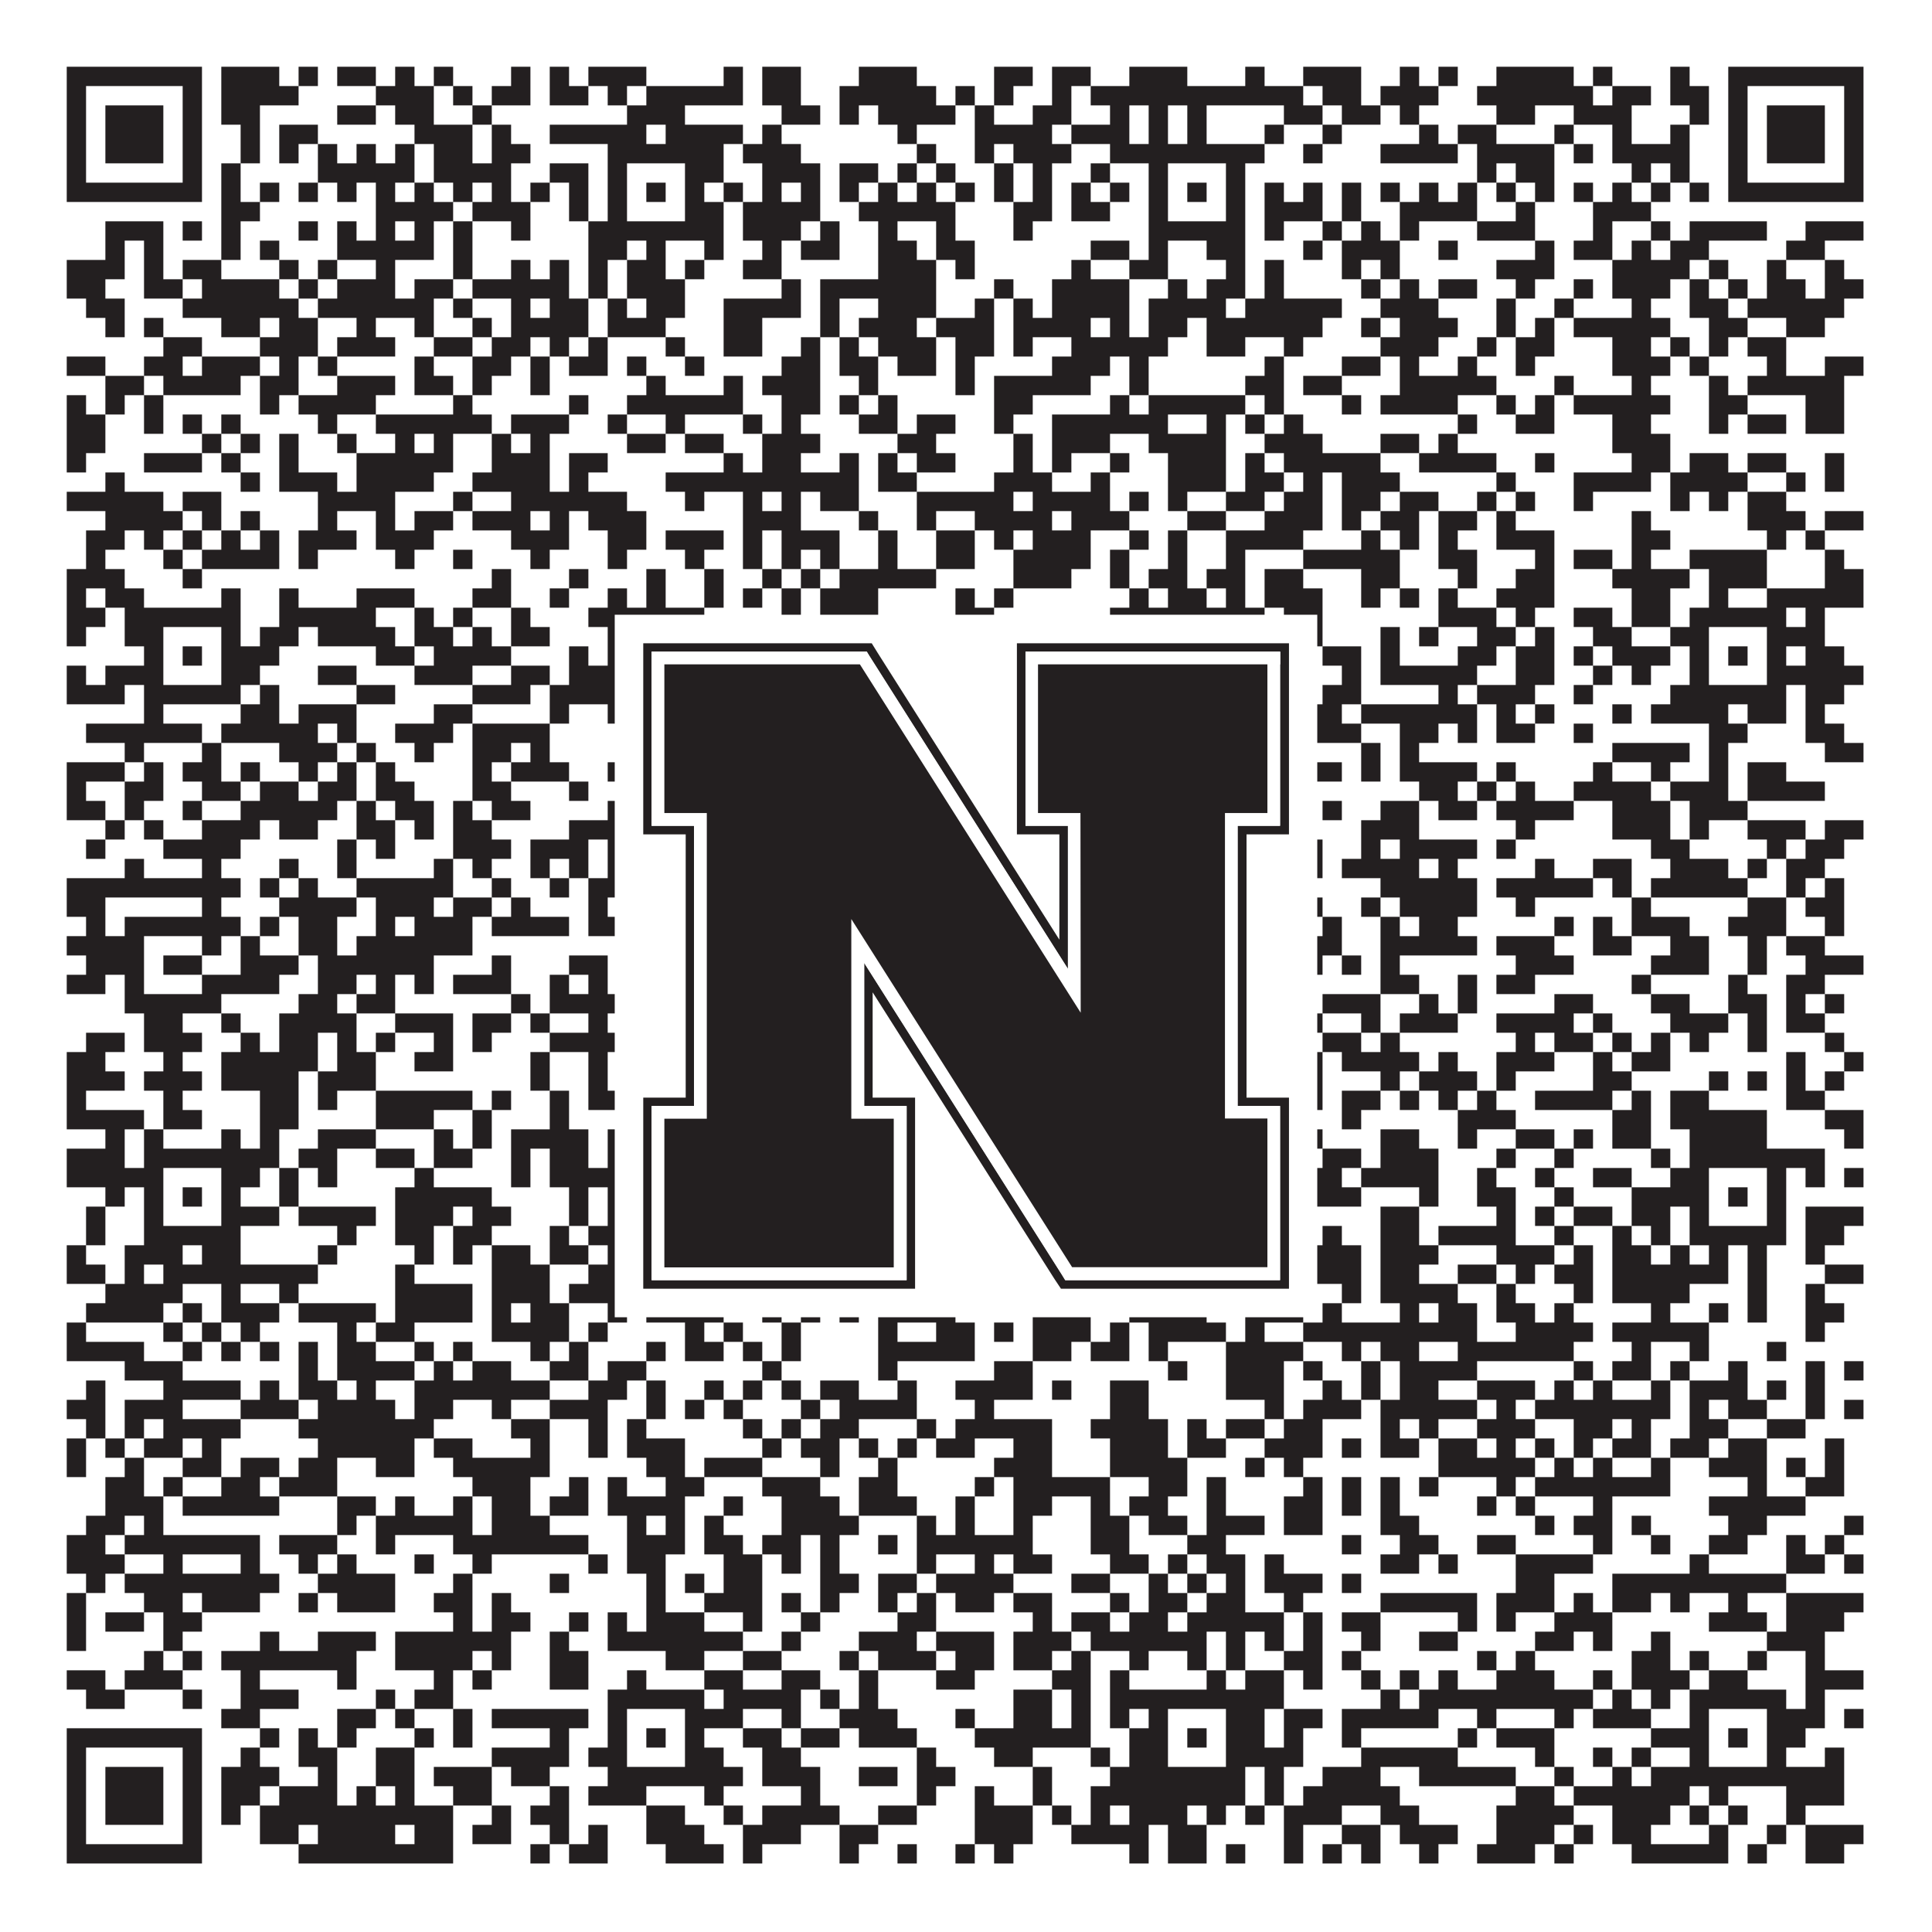 <?xml version="1.0"?>
<svg xmlns="http://www.w3.org/2000/svg" xmlns:xlink="http://www.w3.org/1999/xlink" version="1.1" width="1100px" height="1100px" viewBox="0 0 1100 1100"><rect x="0" y="0" width="1100" height="1100" fill="#ffffff" fill-opacity="1"/><path fill="#231f20" fill-opacity="1" d="M38,38L115,38L115,49L38,49ZM126,38L159,38L159,49L126,49ZM170,38L181,38L181,49L170,49ZM192,38L214,38L214,49L192,49ZM225,38L236,38L236,49L225,49ZM247,38L258,38L258,49L247,49ZM291,38L302,38L302,49L291,49ZM313,38L324,38L324,49L313,49ZM335,38L368,38L368,49L335,49ZM412,38L423,38L423,49L412,49ZM434,38L456,38L456,49L434,49ZM489,38L522,38L522,49L489,49ZM566,38L588,38L588,49L566,49ZM599,38L621,38L621,49L599,49ZM643,38L676,38L676,49L643,49ZM709,38L720,38L720,49L709,49ZM742,38L775,38L775,49L742,49ZM797,38L808,38L808,49L797,49ZM819,38L830,38L830,49L819,49ZM852,38L896,38L896,49L852,49ZM907,38L918,38L918,49L907,49ZM951,38L962,38L962,49L951,49ZM984,38L1061,38L1061,49L984,49ZM38,49L49,49L49,60L38,60ZM104,49L115,49L115,60L104,60ZM126,49L170,49L170,60L126,60ZM214,49L247,49L247,60L214,60ZM258,49L269,49L269,60L258,60ZM280,49L302,49L302,60L280,60ZM313,49L335,49L335,60L313,60ZM346,49L357,49L357,60L346,60ZM368,49L423,49L423,60L368,60ZM434,49L456,49L456,60L434,60ZM478,49L533,49L533,60L478,60ZM544,49L555,49L555,60L544,60ZM566,49L577,49L577,60L566,60ZM599,49L610,49L610,60L599,60ZM621,49L742,49L742,60L621,60ZM753,49L775,49L775,60L753,60ZM786,49L819,49L819,60L786,60ZM841,49L907,49L907,60L841,60ZM918,49L940,49L940,60L918,60ZM951,49L973,49L973,60L951,60ZM984,49L995,49L995,60L984,60ZM1050,49L1061,49L1061,60L1050,60ZM38,60L49,60L49,71L38,71ZM60,60L93,60L93,71L60,71ZM104,60L115,60L115,71L104,71ZM126,60L148,60L148,71L126,71ZM192,60L214,60L214,71L192,71ZM225,60L247,60L247,71L225,71ZM269,60L280,60L280,71L269,71ZM357,60L390,60L390,71L357,71ZM445,60L467,60L467,71L445,71ZM478,60L489,60L489,71L478,71ZM500,60L544,60L544,71L500,71ZM555,60L566,60L566,71L555,71ZM588,60L610,60L610,71L588,71ZM632,60L643,60L643,71L632,71ZM654,60L665,60L665,71L654,71ZM676,60L687,60L687,71L676,71ZM731,60L753,60L753,71L731,71ZM764,60L786,60L786,71L764,71ZM797,60L808,60L808,71L797,71ZM852,60L874,60L874,71L852,71ZM896,60L929,60L929,71L896,71ZM962,60L973,60L973,71L962,71ZM984,60L995,60L995,71L984,71ZM1006,60L1039,60L1039,71L1006,71ZM1050,60L1061,60L1061,71L1050,71ZM38,71L49,71L49,82L38,82ZM60,71L93,71L93,82L60,82ZM104,71L115,71L115,82L104,82ZM137,71L148,71L148,82L137,82ZM159,71L181,71L181,82L159,82ZM236,71L269,71L269,82L236,82ZM280,71L291,71L291,82L280,82ZM313,71L368,71L368,82L313,82ZM379,71L423,71L423,82L379,82ZM434,71L445,71L445,82L434,82ZM511,71L522,71L522,82L511,82ZM555,71L599,71L599,82L555,82ZM610,71L643,71L643,82L610,82ZM654,71L665,71L665,82L654,82ZM676,71L687,71L687,82L676,82ZM720,71L731,71L731,82L720,82ZM753,71L764,71L764,82L753,82ZM808,71L819,71L819,82L808,82ZM830,71L852,71L852,82L830,82ZM885,71L896,71L896,82L885,82ZM918,71L929,71L929,82L918,82ZM951,71L962,71L962,82L951,82ZM984,71L995,71L995,82L984,82ZM1006,71L1039,71L1039,82L1006,82ZM1050,71L1061,71L1061,82L1050,82ZM38,82L49,82L49,93L38,93ZM60,82L93,82L93,93L60,93ZM104,82L115,82L115,93L104,93ZM137,82L148,82L148,93L137,93ZM159,82L170,82L170,93L159,93ZM181,82L192,82L192,93L181,93ZM203,82L214,82L214,93L203,93ZM225,82L236,82L236,93L225,93ZM247,82L269,82L269,93L247,93ZM280,82L302,82L302,93L280,93ZM346,82L412,82L412,93L346,93ZM423,82L456,82L456,93L423,93ZM522,82L533,82L533,93L522,93ZM555,82L566,82L566,93L555,93ZM577,82L610,82L610,93L577,93ZM632,82L720,82L720,93L632,93ZM742,82L753,82L753,93L742,93ZM786,82L830,82L830,93L786,93ZM841,82L885,82L885,93L841,93ZM896,82L907,82L907,93L896,93ZM918,82L962,82L962,93L918,93ZM984,82L995,82L995,93L984,93ZM1006,82L1039,82L1039,93L1006,93ZM1050,82L1061,82L1061,93L1050,93ZM38,93L49,93L49,104L38,104ZM104,93L115,93L115,104L104,104ZM126,93L137,93L137,104L126,104ZM181,93L236,93L236,104L181,104ZM247,93L291,93L291,104L247,104ZM313,93L335,93L335,104L313,104ZM346,93L357,93L357,104L346,104ZM390,93L412,93L412,104L390,104ZM434,93L467,93L467,104L434,104ZM478,93L500,93L500,104L478,104ZM511,93L522,93L522,104L511,104ZM533,93L544,93L544,104L533,104ZM566,93L577,93L577,104L566,104ZM588,93L599,93L599,104L588,104ZM621,93L632,93L632,104L621,104ZM654,93L665,93L665,104L654,104ZM698,93L709,93L709,104L698,104ZM841,93L852,93L852,104L841,104ZM863,93L885,93L885,104L863,104ZM929,93L940,93L940,104L929,104ZM951,93L962,93L962,104L951,104ZM984,93L995,93L995,104L984,104ZM1050,93L1061,93L1061,104L1050,104ZM38,104L115,104L115,115L38,115ZM126,104L137,104L137,115L126,115ZM148,104L159,104L159,115L148,115ZM170,104L181,104L181,115L170,115ZM192,104L203,104L203,115L192,115ZM214,104L225,104L225,115L214,115ZM236,104L247,104L247,115L236,115ZM258,104L269,104L269,115L258,115ZM280,104L291,104L291,115L280,115ZM302,104L313,104L313,115L302,115ZM324,104L335,104L335,115L324,115ZM346,104L357,104L357,115L346,115ZM368,104L379,104L379,115L368,115ZM390,104L401,104L401,115L390,115ZM412,104L423,104L423,115L412,115ZM434,104L445,104L445,115L434,115ZM456,104L467,104L467,115L456,115ZM478,104L489,104L489,115L478,115ZM500,104L511,104L511,115L500,115ZM522,104L533,104L533,115L522,115ZM544,104L555,104L555,115L544,115ZM566,104L577,104L577,115L566,115ZM588,104L599,104L599,115L588,115ZM610,104L621,104L621,115L610,115ZM632,104L643,104L643,115L632,115ZM654,104L665,104L665,115L654,115ZM676,104L687,104L687,115L676,115ZM698,104L709,104L709,115L698,115ZM720,104L731,104L731,115L720,115ZM742,104L753,104L753,115L742,115ZM764,104L775,104L775,115L764,115ZM786,104L797,104L797,115L786,115ZM808,104L819,104L819,115L808,115ZM830,104L841,104L841,115L830,115ZM852,104L863,104L863,115L852,115ZM874,104L885,104L885,115L874,115ZM896,104L907,104L907,115L896,115ZM918,104L929,104L929,115L918,115ZM940,104L951,104L951,115L940,115ZM962,104L973,104L973,115L962,115ZM984,104L1061,104L1061,115L984,115ZM126,115L148,115L148,126L126,126ZM214,115L258,115L258,126L214,126ZM269,115L302,115L302,126L269,126ZM324,115L335,115L335,126L324,126ZM346,115L357,115L357,126L346,126ZM390,115L412,115L412,126L390,126ZM423,115L467,115L467,126L423,126ZM489,115L544,115L544,126L489,126ZM577,115L599,115L599,126L577,126ZM610,115L632,115L632,126L610,126ZM654,115L665,115L665,126L654,126ZM698,115L709,115L709,126L698,126ZM720,115L753,115L753,126L720,126ZM764,115L775,115L775,126L764,126ZM797,115L841,115L841,126L797,126ZM863,115L874,115L874,126L863,126ZM907,115L940,115L940,126L907,126ZM60,126L93,126L93,137L60,137ZM104,126L115,126L115,137L104,137ZM126,126L137,126L137,137L126,137ZM170,126L181,126L181,137L170,137ZM192,126L203,126L203,137L192,137ZM214,126L225,126L225,137L214,137ZM236,126L247,126L247,137L236,137ZM258,126L269,126L269,137L258,137ZM291,126L302,126L302,137L291,137ZM335,126L412,126L412,137L335,137ZM423,126L456,126L456,137L423,137ZM467,126L478,126L478,137L467,137ZM500,126L511,126L511,137L500,137ZM533,126L544,126L544,137L533,137ZM577,126L588,126L588,137L577,137ZM654,126L709,126L709,137L654,137ZM720,126L731,126L731,137L720,137ZM753,126L764,126L764,137L753,137ZM775,126L786,126L786,137L775,137ZM797,126L808,126L808,137L797,137ZM841,126L874,126L874,137L841,137ZM907,126L918,126L918,137L907,137ZM940,126L951,126L951,137L940,137ZM962,126L1006,126L1006,137L962,137ZM1028,126L1061,126L1061,137L1028,137ZM60,137L71,137L71,148L60,148ZM82,137L93,137L93,148L82,148ZM126,137L137,137L137,148L126,148ZM148,137L159,137L159,148L148,148ZM192,137L247,137L247,148L192,148ZM258,137L269,137L269,148L258,148ZM335,137L357,137L357,148L335,148ZM368,137L379,137L379,148L368,148ZM401,137L412,137L412,148L401,148ZM434,137L445,137L445,148L434,148ZM456,137L478,137L478,148L456,148ZM500,137L522,137L522,148L500,148ZM533,137L555,137L555,148L533,148ZM621,137L643,137L643,148L621,148ZM654,137L665,137L665,148L654,148ZM687,137L709,137L709,148L687,148ZM742,137L753,137L753,148L742,148ZM764,137L797,137L797,148L764,148ZM819,137L830,137L830,148L819,148ZM874,137L885,137L885,148L874,148ZM896,137L918,137L918,148L896,148ZM929,137L940,137L940,148L929,148ZM951,137L973,137L973,148L951,148ZM1017,137L1039,137L1039,148L1017,148ZM38,148L71,148L71,159L38,159ZM82,148L93,148L93,159L82,159ZM104,148L126,148L126,159L104,159ZM159,148L170,148L170,159L159,159ZM181,148L192,148L192,159L181,159ZM214,148L225,148L225,159L214,159ZM258,148L269,148L269,159L258,159ZM291,148L302,148L302,159L291,159ZM313,148L324,148L324,159L313,159ZM335,148L346,148L346,159L335,159ZM357,148L379,148L379,159L357,159ZM390,148L401,148L401,159L390,159ZM423,148L445,148L445,159L423,159ZM500,148L533,148L533,159L500,159ZM544,148L555,148L555,159L544,159ZM610,148L621,148L621,159L610,159ZM643,148L665,148L665,159L643,159ZM698,148L709,148L709,159L698,159ZM720,148L731,148L731,159L720,159ZM764,148L775,148L775,159L764,159ZM786,148L797,148L797,159L786,159ZM852,148L885,148L885,159L852,159ZM918,148L962,148L962,159L918,159ZM973,148L984,148L984,159L973,159ZM1006,148L1017,148L1017,159L1006,159ZM1039,148L1050,148L1050,159L1039,159ZM38,159L60,159L60,170L38,170ZM82,159L104,159L104,170L82,170ZM115,159L159,159L159,170L115,170ZM170,159L181,159L181,170L170,170ZM192,159L225,159L225,170L192,170ZM236,159L258,159L258,170L236,170ZM269,159L324,159L324,170L269,170ZM335,159L346,159L346,170L335,170ZM357,159L390,159L390,170L357,170ZM445,159L456,159L456,170L445,170ZM467,159L533,159L533,170L467,170ZM566,159L577,159L577,170L566,170ZM599,159L643,159L643,170L599,170ZM665,159L676,159L676,170L665,170ZM687,159L709,159L709,170L687,170ZM720,159L731,159L731,170L720,170ZM775,159L786,159L786,170L775,170ZM797,159L808,159L808,170L797,170ZM819,159L841,159L841,170L819,170ZM863,159L874,159L874,170L863,170ZM896,159L907,159L907,170L896,170ZM918,159L951,159L951,170L918,170ZM962,159L973,159L973,170L962,170ZM984,159L995,159L995,170L984,170ZM1006,159L1028,159L1028,170L1006,170ZM1039,159L1061,159L1061,170L1039,170ZM49,170L71,170L71,181L49,181ZM104,170L170,170L170,181L104,181ZM181,170L247,170L247,181L181,181ZM258,170L269,170L269,181L258,181ZM291,170L302,170L302,181L291,181ZM313,170L335,170L335,181L313,181ZM346,170L357,170L357,181L346,181ZM368,170L390,170L390,181L368,181ZM412,170L456,170L456,181L412,181ZM467,170L478,170L478,181L467,181ZM500,170L533,170L533,181L500,181ZM555,170L566,170L566,181L555,181ZM577,170L588,170L588,181L577,181ZM599,170L643,170L643,181L599,181ZM654,170L698,170L698,181L654,181ZM709,170L764,170L764,181L709,181ZM786,170L819,170L819,181L786,181ZM852,170L863,170L863,181L852,181ZM885,170L896,170L896,181L885,181ZM929,170L940,170L940,181L929,181ZM962,170L984,170L984,181L962,181ZM995,170L1050,170L1050,181L995,181ZM60,181L71,181L71,192L60,192ZM82,181L93,181L93,192L82,192ZM126,181L148,181L148,192L126,192ZM159,181L181,181L181,192L159,192ZM203,181L214,181L214,192L203,192ZM236,181L247,181L247,192L236,192ZM269,181L280,181L280,192L269,192ZM291,181L335,181L335,192L291,192ZM346,181L379,181L379,192L346,192ZM412,181L434,181L434,192L412,192ZM467,181L478,181L478,192L467,192ZM489,181L522,181L522,192L489,192ZM533,181L566,181L566,192L533,192ZM577,181L621,181L621,192L577,192ZM632,181L643,181L643,192L632,192ZM654,181L676,181L676,192L654,192ZM687,181L753,181L753,192L687,192ZM775,181L786,181L786,192L775,192ZM797,181L830,181L830,192L797,192ZM852,181L863,181L863,192L852,192ZM874,181L885,181L885,192L874,192ZM896,181L951,181L951,192L896,192ZM973,181L995,181L995,192L973,192ZM1017,181L1039,181L1039,192L1017,192ZM93,192L115,192L115,203L93,203ZM148,192L181,192L181,203L148,203ZM192,192L225,192L225,203L192,203ZM247,192L269,192L269,203L247,203ZM280,192L302,192L302,203L280,203ZM313,192L324,192L324,203L313,203ZM335,192L346,192L346,203L335,203ZM379,192L390,192L390,203L379,203ZM412,192L434,192L434,203L412,203ZM456,192L467,192L467,203L456,203ZM478,192L489,192L489,203L478,203ZM500,192L533,192L533,203L500,203ZM544,192L566,192L566,203L544,203ZM577,192L588,192L588,203L577,203ZM610,192L665,192L665,203L610,203ZM687,192L709,192L709,203L687,203ZM731,192L742,192L742,203L731,203ZM786,192L819,192L819,203L786,203ZM841,192L852,192L852,203L841,203ZM863,192L885,192L885,203L863,203ZM918,192L940,192L940,203L918,203ZM951,192L962,192L962,203L951,203ZM973,192L984,192L984,203L973,203ZM995,192L1017,192L1017,203L995,203ZM38,203L60,203L60,214L38,214ZM82,203L104,203L104,214L82,214ZM115,203L148,203L148,214L115,214ZM159,203L170,203L170,214L159,214ZM181,203L192,203L192,214L181,214ZM236,203L247,203L247,214L236,214ZM269,203L291,203L291,214L269,214ZM302,203L313,203L313,214L302,214ZM324,203L346,203L346,214L324,214ZM357,203L368,203L368,214L357,214ZM390,203L401,203L401,214L390,214ZM445,203L467,203L467,214L445,214ZM478,203L500,203L500,214L478,214ZM511,203L533,203L533,214L511,214ZM544,203L555,203L555,214L544,214ZM599,203L632,203L632,214L599,214ZM643,203L654,203L654,214L643,214ZM720,203L731,203L731,214L720,214ZM764,203L786,203L786,214L764,214ZM797,203L808,203L808,214L797,214ZM830,203L841,203L841,214L830,214ZM863,203L874,203L874,214L863,214ZM918,203L951,203L951,214L918,214ZM962,203L973,203L973,214L962,214ZM1006,203L1017,203L1017,214L1006,214ZM1039,203L1061,203L1061,214L1039,214ZM60,214L82,214L82,225L60,225ZM93,214L137,214L137,225L93,225ZM148,214L170,214L170,225L148,225ZM192,214L225,214L225,225L192,225ZM236,214L258,214L258,225L236,225ZM269,214L280,214L280,225L269,225ZM302,214L313,214L313,225L302,225ZM368,214L379,214L379,225L368,225ZM412,214L423,214L423,225L412,225ZM434,214L467,214L467,225L434,225ZM489,214L500,214L500,225L489,225ZM544,214L555,214L555,225L544,225ZM566,214L621,214L621,225L566,225ZM643,214L654,214L654,225L643,225ZM709,214L731,214L731,225L709,225ZM742,214L764,214L764,225L742,225ZM797,214L852,214L852,225L797,225ZM885,214L896,214L896,225L885,225ZM929,214L940,214L940,225L929,225ZM973,214L984,214L984,225L973,225ZM995,214L1050,214L1050,225L995,225ZM38,225L49,225L49,236L38,236ZM60,225L71,225L71,236L60,236ZM82,225L93,225L93,236L82,236ZM148,225L159,225L159,236L148,236ZM170,225L214,225L214,236L170,236ZM258,225L269,225L269,236L258,236ZM324,225L335,225L335,236L324,236ZM357,225L423,225L423,236L357,236ZM445,225L467,225L467,236L445,236ZM478,225L489,225L489,236L478,236ZM500,225L511,225L511,236L500,236ZM566,225L588,225L588,236L566,236ZM632,225L643,225L643,236L632,236ZM654,225L709,225L709,236L654,236ZM720,225L731,225L731,236L720,236ZM764,225L775,225L775,236L764,236ZM786,225L830,225L830,236L786,236ZM852,225L863,225L863,236L852,236ZM874,225L885,225L885,236L874,236ZM896,225L951,225L951,236L896,236ZM973,225L995,225L995,236L973,236ZM1028,225L1050,225L1050,236L1028,236ZM38,236L60,236L60,247L38,247ZM82,236L93,236L93,247L82,247ZM104,236L115,236L115,247L104,247ZM126,236L137,236L137,247L126,247ZM181,236L192,236L192,247L181,247ZM214,236L280,236L280,247L214,247ZM291,236L324,236L324,247L291,247ZM346,236L357,236L357,247L346,247ZM379,236L390,236L390,247L379,247ZM423,236L434,236L434,247L423,247ZM445,236L456,236L456,247L445,247ZM489,236L511,236L511,247L489,247ZM522,236L544,236L544,247L522,247ZM566,236L577,236L577,247L566,247ZM599,236L665,236L665,247L599,247ZM687,236L698,236L698,247L687,247ZM709,236L720,236L720,247L709,247ZM731,236L742,236L742,247L731,247ZM830,236L841,236L841,247L830,247ZM863,236L885,236L885,247L863,247ZM918,236L940,236L940,247L918,247ZM973,236L984,236L984,247L973,247ZM995,236L1017,236L1017,247L995,247ZM1028,236L1050,236L1050,247L1028,247ZM38,247L60,247L60,258L38,258ZM115,247L126,247L126,258L115,258ZM137,247L148,247L148,258L137,258ZM159,247L170,247L170,258L159,258ZM192,247L203,247L203,258L192,258ZM225,247L236,247L236,258L225,258ZM247,247L258,247L258,258L247,258ZM280,247L291,247L291,258L280,258ZM302,247L313,247L313,258L302,258ZM357,247L379,247L379,258L357,258ZM390,247L412,247L412,258L390,258ZM434,247L467,247L467,258L434,258ZM511,247L533,247L533,258L511,258ZM577,247L588,247L588,258L577,258ZM599,247L632,247L632,258L599,258ZM654,247L698,247L698,258L654,258ZM720,247L753,247L753,258L720,258ZM786,247L808,247L808,258L786,258ZM819,247L830,247L830,258L819,258ZM918,247L951,247L951,258L918,258ZM38,258L49,258L49,269L38,269ZM82,258L115,258L115,269L82,269ZM126,258L137,258L137,269L126,269ZM159,258L170,258L170,269L159,269ZM203,258L258,258L258,269L203,269ZM280,258L313,258L313,269L280,269ZM324,258L346,258L346,269L324,269ZM412,258L423,258L423,269L412,269ZM434,258L456,258L456,269L434,269ZM478,258L489,258L489,269L478,269ZM500,258L511,258L511,269L500,269ZM522,258L544,258L544,269L522,269ZM577,258L588,258L588,269L577,269ZM599,258L610,258L610,269L599,269ZM632,258L643,258L643,269L632,269ZM665,258L698,258L698,269L665,269ZM709,258L720,258L720,269L709,269ZM731,258L786,258L786,269L731,269ZM808,258L852,258L852,269L808,269ZM874,258L885,258L885,269L874,269ZM929,258L951,258L951,269L929,269ZM962,258L984,258L984,269L962,269ZM995,258L1017,258L1017,269L995,269ZM1039,258L1050,258L1050,269L1039,269ZM60,269L71,269L71,280L60,280ZM137,269L148,269L148,280L137,280ZM159,269L192,269L192,280L159,280ZM203,269L247,269L247,280L203,280ZM269,269L313,269L313,280L269,280ZM324,269L335,269L335,280L324,280ZM379,269L489,269L489,280L379,280ZM500,269L522,269L522,280L500,280ZM566,269L599,269L599,280L566,280ZM621,269L632,269L632,280L621,280ZM665,269L698,269L698,280L665,280ZM709,269L731,269L731,280L709,280ZM742,269L753,269L753,280L742,280ZM764,269L797,269L797,280L764,280ZM852,269L863,269L863,280L852,280ZM896,269L940,269L940,280L896,280ZM951,269L995,269L995,280L951,280ZM1017,269L1028,269L1028,280L1017,280ZM1039,269L1050,269L1050,280L1039,280ZM38,280L93,280L93,291L38,291ZM104,280L126,280L126,291L104,291ZM181,280L225,280L225,291L181,291ZM258,280L269,280L269,291L258,291ZM291,280L357,280L357,291L291,291ZM390,280L401,280L401,291L390,291ZM423,280L434,280L434,291L423,291ZM445,280L456,280L456,291L445,291ZM467,280L489,280L489,291L467,291ZM522,280L577,280L577,291L522,291ZM588,280L632,280L632,291L588,291ZM643,280L654,280L654,291L643,291ZM665,280L676,280L676,291L665,291ZM698,280L720,280L720,291L698,291ZM731,280L753,280L753,291L731,291ZM764,280L786,280L786,291L764,291ZM797,280L819,280L819,291L797,291ZM841,280L852,280L852,291L841,291ZM863,280L874,280L874,291L863,291ZM896,280L907,280L907,291L896,291ZM951,280L962,280L962,291L951,291ZM973,280L984,280L984,291L973,291ZM995,280L1017,280L1017,291L995,291ZM60,291L104,291L104,302L60,302ZM115,291L126,291L126,302L115,302ZM137,291L148,291L148,302L137,302ZM181,291L192,291L192,302L181,302ZM214,291L225,291L225,302L214,302ZM236,291L258,291L258,302L236,302ZM269,291L302,291L302,302L269,302ZM313,291L324,291L324,302L313,302ZM335,291L368,291L368,302L335,302ZM423,291L456,291L456,302L423,302ZM489,291L500,291L500,302L489,302ZM522,291L533,291L533,302L522,302ZM555,291L599,291L599,302L555,302ZM610,291L643,291L643,302L610,302ZM676,291L698,291L698,302L676,302ZM720,291L753,291L753,302L720,302ZM764,291L775,291L775,302L764,302ZM786,291L808,291L808,302L786,302ZM819,291L841,291L841,302L819,302ZM852,291L863,291L863,302L852,302ZM929,291L940,291L940,302L929,302ZM995,291L1028,291L1028,302L995,302ZM1039,291L1061,291L1061,302L1039,302ZM49,302L71,302L71,313L49,313ZM82,302L93,302L93,313L82,313ZM104,302L115,302L115,313L104,313ZM126,302L137,302L137,313L126,313ZM148,302L159,302L159,313L148,313ZM170,302L203,302L203,313L170,313ZM214,302L247,302L247,313L214,313ZM291,302L324,302L324,313L291,313ZM346,302L368,302L368,313L346,313ZM379,302L412,302L412,313L379,313ZM423,302L434,302L434,313L423,313ZM445,302L478,302L478,313L445,313ZM500,302L511,302L511,313L500,313ZM533,302L555,302L555,313L533,313ZM566,302L577,302L577,313L566,313ZM588,302L621,302L621,313L588,313ZM643,302L654,302L654,313L643,313ZM665,302L676,302L676,313L665,313ZM698,302L742,302L742,313L698,313ZM775,302L786,302L786,313L775,313ZM797,302L808,302L808,313L797,313ZM819,302L830,302L830,313L819,313ZM852,302L885,302L885,313L852,313ZM929,302L951,302L951,313L929,313ZM1006,302L1017,302L1017,313L1006,313ZM1028,302L1039,302L1039,313L1028,313ZM49,313L60,313L60,324L49,324ZM93,313L104,313L104,324L93,324ZM115,313L159,313L159,324L115,324ZM170,313L181,313L181,324L170,324ZM225,313L236,313L236,324L225,324ZM258,313L269,313L269,324L258,324ZM302,313L313,313L313,324L302,324ZM346,313L357,313L357,324L346,324ZM390,313L401,313L401,324L390,324ZM423,313L434,313L434,324L423,324ZM445,313L456,313L456,324L445,324ZM467,313L478,313L478,324L467,324ZM500,313L511,313L511,324L500,324ZM533,313L555,313L555,324L533,324ZM577,313L621,313L621,324L577,324ZM632,313L643,313L643,324L632,324ZM665,313L676,313L676,324L665,324ZM698,313L709,313L709,324L698,324ZM742,313L797,313L797,324L742,324ZM819,313L841,313L841,324L819,324ZM874,313L885,313L885,324L874,324ZM896,313L918,313L918,324L896,324ZM929,313L940,313L940,324L929,324ZM962,313L1006,313L1006,324L962,324ZM1039,313L1050,313L1050,324L1039,324ZM38,324L71,324L71,335L38,335ZM104,324L115,324L115,335L104,335ZM280,324L291,324L291,335L280,335ZM324,324L335,324L335,335L324,335ZM368,324L379,324L379,335L368,335ZM401,324L412,324L412,335L401,335ZM434,324L445,324L445,335L434,335ZM456,324L467,324L467,335L456,335ZM478,324L533,324L533,335L478,335ZM577,324L610,324L610,335L577,335ZM632,324L643,324L643,335L632,335ZM654,324L676,324L676,335L654,335ZM687,324L709,324L709,335L687,335ZM720,324L742,324L742,335L720,335ZM775,324L797,324L797,335L775,335ZM830,324L841,324L841,335L830,335ZM863,324L885,324L885,335L863,335ZM918,324L962,324L962,335L918,335ZM973,324L1006,324L1006,335L973,335ZM1039,324L1061,324L1061,335L1039,335ZM38,335L49,335L49,346L38,346ZM60,335L82,335L82,346L60,346ZM126,335L137,335L137,346L126,346ZM159,335L170,335L170,346L159,346ZM203,335L236,335L236,346L203,346ZM269,335L291,335L291,346L269,346ZM313,335L324,335L324,346L313,346ZM346,335L357,335L357,346L346,346ZM368,335L379,335L379,346L368,346ZM401,335L412,335L412,346L401,346ZM423,335L434,335L434,346L423,346ZM445,335L456,335L456,346L445,346ZM467,335L500,335L500,346L467,346ZM544,335L555,335L555,346L544,346ZM566,335L577,335L577,346L566,346ZM643,335L654,335L654,346L643,346ZM665,335L687,335L687,346L665,346ZM698,335L709,335L709,346L698,346ZM720,335L753,335L753,346L720,346ZM775,335L786,335L786,346L775,346ZM797,335L808,335L808,346L797,346ZM819,335L830,335L830,346L819,346ZM852,335L885,335L885,346L852,346ZM929,335L951,335L951,346L929,346ZM973,335L984,335L984,346L973,346ZM1006,335L1061,335L1061,346L1006,346ZM38,346L60,346L60,357L38,357ZM71,346L137,346L137,357L71,357ZM159,346L214,346L214,357L159,357ZM236,346L247,346L247,357L236,357ZM258,346L269,346L269,357L258,357ZM291,346L302,346L302,357L291,357ZM335,346L401,346L401,357L335,357ZM445,346L456,346L456,357L445,357ZM467,346L500,346L500,357L467,357ZM544,346L566,346L566,357L544,357ZM632,346L720,346L720,357L632,357ZM731,346L753,346L753,357L731,357ZM819,346L852,346L852,357L819,357ZM863,346L874,346L874,357L863,357ZM896,346L918,346L918,357L896,357ZM929,346L951,346L951,357L929,357ZM962,346L1017,346L1017,357L962,357ZM1028,346L1039,346L1039,357L1028,357ZM38,357L49,357L49,368L38,368ZM71,357L93,357L93,368L71,368ZM126,357L137,357L137,368L126,368ZM148,357L170,357L170,368L148,368ZM181,357L225,357L225,368L181,368ZM236,357L258,357L258,368L236,368ZM269,357L280,357L280,368L269,368ZM291,357L313,357L313,368L291,368ZM346,357L357,357L357,368L346,368ZM390,357L412,357L412,368L390,368ZM434,357L445,357L445,368L434,368ZM456,357L467,357L467,368L456,368ZM489,357L500,357L500,368L489,368ZM522,357L544,357L544,368L522,368ZM555,357L566,357L566,368L555,368ZM599,357L610,357L610,368L599,368ZM621,357L632,357L632,368L621,368ZM643,357L665,357L665,368L643,368ZM698,357L731,357L731,368L698,368ZM742,357L753,357L753,368L742,368ZM786,357L797,357L797,368L786,368ZM808,357L819,357L819,368L808,368ZM841,357L863,357L863,368L841,368ZM874,357L885,357L885,368L874,368ZM907,357L929,357L929,368L907,368ZM951,357L973,357L973,368L951,368ZM1006,357L1039,357L1039,368L1006,368ZM82,368L93,368L93,379L82,379ZM104,368L115,368L115,379L104,379ZM126,368L159,368L159,379L126,379ZM214,368L236,368L236,379L214,379ZM247,368L291,368L291,379L247,379ZM324,368L335,368L335,379L324,379ZM346,368L357,368L357,379L346,379ZM368,368L379,368L379,379L368,379ZM390,368L423,368L423,379L390,379ZM434,368L489,368L489,379L434,379ZM500,368L522,368L522,379L500,379ZM533,368L544,368L544,379L533,379ZM566,368L577,368L577,379L566,379ZM599,368L621,368L621,379L599,379ZM643,368L665,368L665,379L643,379ZM676,368L687,368L687,379L676,379ZM698,368L709,368L709,379L698,379ZM731,368L742,368L742,379L731,379ZM753,368L775,368L775,379L753,379ZM786,368L797,368L797,379L786,379ZM830,368L852,368L852,379L830,379ZM863,368L885,368L885,379L863,379ZM896,368L907,368L907,379L896,379ZM918,368L951,368L951,379L918,379ZM962,368L973,368L973,379L962,379ZM984,368L995,368L995,379L984,379ZM1006,368L1017,368L1017,379L1006,379ZM1028,368L1050,368L1050,379L1028,379ZM38,379L49,379L49,390L38,390ZM60,379L93,379L93,390L60,390ZM126,379L148,379L148,390L126,390ZM181,379L203,379L203,390L181,390ZM236,379L269,379L269,390L236,390ZM291,379L313,379L313,390L291,390ZM324,379L357,379L357,390L324,390ZM390,379L401,379L401,390L390,390ZM412,379L434,379L434,390L412,390ZM456,379L489,379L489,390L456,390ZM500,379L511,379L511,390L500,390ZM544,379L566,379L566,390L544,390ZM577,379L588,379L588,390L577,390ZM621,379L632,379L632,390L621,390ZM654,379L665,379L665,390L654,390ZM698,379L709,379L709,390L698,390ZM764,379L775,379L775,390L764,390ZM786,379L841,379L841,390L786,390ZM863,379L885,379L885,390L863,390ZM907,379L918,379L918,390L907,390ZM929,379L940,379L940,390L929,390ZM962,379L973,379L973,390L962,390ZM1006,379L1061,379L1061,390L1006,390ZM38,390L71,390L71,401L38,401ZM82,390L137,390L137,401L82,401ZM148,390L159,390L159,401L148,401ZM203,390L225,390L225,401L203,401ZM269,390L302,390L302,401L269,401ZM313,390L401,390L401,401L313,401ZM412,390L423,390L423,401L412,401ZM456,390L467,390L467,401L456,401ZM478,390L500,390L500,401L478,401ZM522,390L544,390L544,401L522,401ZM555,390L599,390L599,401L555,401ZM610,390L621,390L621,401L610,401ZM632,390L709,390L709,401L632,401ZM720,390L742,390L742,401L720,401ZM753,390L775,390L775,401L753,401ZM819,390L830,390L830,401L819,401ZM841,390L874,390L874,401L841,401ZM896,390L907,390L907,401L896,401ZM951,390L1017,390L1017,401L951,401ZM1028,390L1050,390L1050,401L1028,401ZM82,401L93,401L93,412L82,412ZM137,401L159,401L159,412L137,412ZM170,401L203,401L203,412L170,412ZM247,401L269,401L269,412L247,412ZM313,401L324,401L324,412L313,412ZM346,401L357,401L357,412L346,412ZM379,401L401,401L401,412L379,412ZM412,401L423,401L423,412L412,412ZM456,401L489,401L489,412L456,412ZM522,401L544,401L544,412L522,412ZM566,401L588,401L588,412L566,412ZM610,401L621,401L621,412L610,412ZM643,401L665,401L665,412L643,412ZM676,401L698,401L698,412L676,412ZM720,401L764,401L764,412L720,412ZM775,401L841,401L841,412L775,412ZM852,401L863,401L863,412L852,412ZM874,401L885,401L885,412L874,412ZM918,401L929,401L929,412L918,412ZM940,401L984,401L984,412L940,412ZM995,401L1017,401L1017,412L995,412ZM1028,401L1039,401L1039,412L1028,412ZM49,412L115,412L115,423L49,423ZM126,412L181,412L181,423L126,423ZM192,412L203,412L203,423L192,423ZM225,412L258,412L258,423L225,423ZM269,412L313,412L313,423L269,423ZM357,412L368,412L368,423L357,423ZM390,412L434,412L434,423L390,423ZM445,412L456,412L456,423L445,423ZM489,412L500,412L500,423L489,423ZM511,412L555,412L555,423L511,423ZM566,412L577,412L577,423L566,423ZM599,412L610,412L610,423L599,423ZM654,412L687,412L687,423L654,423ZM709,412L720,412L720,423L709,423ZM731,412L775,412L775,423L731,423ZM797,412L819,412L819,423L797,423ZM830,412L841,412L841,423L830,423ZM852,412L874,412L874,423L852,423ZM896,412L907,412L907,423L896,423ZM973,412L995,412L995,423L973,423ZM1028,412L1050,412L1050,423L1028,423ZM71,423L82,423L82,434L71,434ZM115,423L126,423L126,434L115,434ZM159,423L192,423L192,434L159,434ZM203,423L214,423L214,434L203,434ZM236,423L247,423L247,434L236,434ZM269,423L291,423L291,434L269,434ZM302,423L313,423L313,434L302,434ZM368,423L379,423L379,434L368,434ZM390,423L401,423L401,434L390,434ZM412,423L489,423L489,434L412,434ZM522,423L533,423L533,434L522,434ZM555,423L566,423L566,434L555,434ZM588,423L599,423L599,434L588,434ZM621,423L643,423L643,434L621,434ZM676,423L687,423L687,434L676,434ZM698,423L709,423L709,434L698,434ZM731,423L742,423L742,434L731,434ZM775,423L786,423L786,434L775,434ZM797,423L808,423L808,434L797,434ZM918,423L962,423L962,434L918,434ZM973,423L984,423L984,434L973,434ZM1039,423L1061,423L1061,434L1039,434ZM38,434L71,434L71,445L38,445ZM82,434L93,434L93,445L82,445ZM104,434L126,434L126,445L104,445ZM137,434L148,434L148,445L137,445ZM170,434L181,434L181,445L170,445ZM192,434L203,434L203,445L192,445ZM214,434L225,434L225,445L214,445ZM269,434L280,434L280,445L269,445ZM291,434L324,434L324,445L291,445ZM346,434L357,434L357,445L346,445ZM379,434L401,434L401,445L379,445ZM445,434L456,434L456,445L445,445ZM478,434L489,434L489,445L478,445ZM500,434L566,434L566,445L500,445ZM588,434L610,434L610,445L588,445ZM621,434L632,434L632,445L621,445ZM643,434L654,434L654,445L643,445ZM665,434L731,434L731,445L665,445ZM742,434L764,434L764,445L742,445ZM775,434L786,434L786,445L775,445ZM797,434L841,434L841,445L797,445ZM852,434L863,434L863,445L852,445ZM907,434L918,434L918,445L907,445ZM940,434L951,434L951,445L940,445ZM973,434L984,434L984,445L973,445ZM995,434L1017,434L1017,445L995,445ZM38,445L49,445L49,456L38,456ZM71,445L93,445L93,456L71,456ZM115,445L137,445L137,456L115,456ZM148,445L170,445L170,456L148,456ZM181,445L203,445L203,456L181,456ZM214,445L236,445L236,456L214,456ZM269,445L291,445L291,456L269,456ZM324,445L335,445L335,456L324,456ZM368,445L401,445L401,456L368,456ZM423,445L434,445L434,456L423,456ZM445,445L456,445L456,456L445,456ZM467,445L478,445L478,456L467,456ZM500,445L533,445L533,456L500,456ZM544,445L555,445L555,456L544,456ZM577,445L621,445L621,456L577,456ZM632,445L731,445L731,456L632,456ZM808,445L830,445L830,456L808,456ZM841,445L852,445L852,456L841,456ZM863,445L874,445L874,456L863,456ZM896,445L940,445L940,456L896,456ZM951,445L984,445L984,456L951,456ZM995,445L1039,445L1039,456L995,456ZM38,456L60,456L60,467L38,467ZM71,456L82,456L82,467L71,467ZM104,456L115,456L115,467L104,467ZM137,456L192,456L192,467L137,467ZM203,456L214,456L214,467L203,467ZM225,456L247,456L247,467L225,467ZM258,456L269,456L269,467L258,467ZM280,456L302,456L302,467L280,467ZM346,456L379,456L379,467L346,467ZM412,456L423,456L423,467L412,467ZM434,456L478,456L478,467L434,467ZM500,456L511,456L511,467L500,467ZM522,456L544,456L544,467L522,467ZM555,456L577,456L577,467L555,467ZM588,456L599,456L599,467L588,467ZM621,456L643,456L643,467L621,467ZM665,456L709,456L709,467L665,467ZM731,456L742,456L742,467L731,467ZM753,456L764,456L764,467L753,467ZM786,456L808,456L808,467L786,467ZM819,456L841,456L841,467L819,467ZM852,456L896,456L896,467L852,467ZM918,456L951,456L951,467L918,467ZM962,456L995,456L995,467L962,467ZM60,467L71,467L71,478L60,478ZM82,467L93,467L93,478L82,478ZM115,467L148,467L148,478L115,478ZM159,467L181,467L181,478L159,478ZM203,467L225,467L225,478L203,478ZM236,467L247,467L247,478L236,478ZM258,467L280,467L280,478L258,478ZM324,467L357,467L357,478L324,478ZM379,467L390,467L390,478L379,478ZM412,467L434,467L434,478L412,478ZM467,467L511,467L511,478L467,478ZM533,467L610,467L610,478L533,478ZM665,467L676,467L676,478L665,478ZM687,467L698,467L698,478L687,478ZM720,467L742,467L742,478L720,478ZM775,467L808,467L808,478L775,478ZM863,467L874,467L874,478L863,478ZM918,467L951,467L951,478L918,478ZM962,467L973,467L973,478L962,478ZM995,467L1028,467L1028,478L995,478ZM1039,467L1061,467L1061,478L1039,478ZM49,478L60,478L60,489L49,489ZM93,478L137,478L137,489L93,489ZM192,478L203,478L203,489L192,489ZM214,478L225,478L225,489L214,489ZM258,478L291,478L291,489L258,489ZM302,478L335,478L335,489L302,489ZM346,478L401,478L401,489L346,489ZM434,478L445,478L445,489L434,489ZM456,478L467,478L467,489L456,489ZM478,478L500,478L500,489L478,489ZM544,478L555,478L555,489L544,489ZM566,478L577,478L577,489L566,489ZM588,478L610,478L610,489L588,489ZM621,478L643,478L643,489L621,489ZM665,478L676,478L676,489L665,489ZM687,478L698,478L698,489L687,489ZM709,478L753,478L753,489L709,489ZM775,478L786,478L786,489L775,489ZM797,478L841,478L841,489L797,489ZM852,478L863,478L863,489L852,489ZM940,478L962,478L962,489L940,489ZM1006,478L1017,478L1017,489L1006,489ZM1028,478L1050,478L1050,489L1028,489ZM71,489L82,489L82,500L71,500ZM115,489L126,489L126,500L115,500ZM159,489L170,489L170,500L159,500ZM192,489L203,489L203,500L192,500ZM247,489L258,489L258,500L247,500ZM269,489L280,489L280,500L269,500ZM302,489L313,489L313,500L302,500ZM324,489L335,489L335,500L324,500ZM346,489L357,489L357,500L346,500ZM368,489L379,489L379,500L368,500ZM401,489L412,489L412,500L401,500ZM423,489L467,489L467,500L423,500ZM511,489L522,489L522,500L511,500ZM544,489L555,489L555,500L544,500ZM566,489L599,489L599,500L566,500ZM610,489L621,489L621,500L610,500ZM676,489L687,489L687,500L676,500ZM698,489L709,489L709,500L698,500ZM742,489L753,489L753,500L742,500ZM764,489L808,489L808,500L764,500ZM819,489L830,489L830,500L819,500ZM874,489L885,489L885,500L874,500ZM907,489L929,489L929,500L907,500ZM951,489L984,489L984,500L951,500ZM995,489L1006,489L1006,500L995,500ZM1017,489L1039,489L1039,500L1017,500ZM38,500L137,500L137,511L38,511ZM148,500L159,500L159,511L148,511ZM170,500L181,500L181,511L170,511ZM203,500L258,500L258,511L203,511ZM280,500L291,500L291,511L280,511ZM313,500L324,500L324,511L313,511ZM335,500L390,500L390,511L335,511ZM401,500L412,500L412,511L401,511ZM456,500L544,500L544,511L456,511ZM577,500L588,500L588,511L577,511ZM610,500L632,500L632,511L610,511ZM654,500L676,500L676,511L654,511ZM698,500L720,500L720,511L698,511ZM731,500L742,500L742,511L731,511ZM786,500L841,500L841,511L786,511ZM852,500L907,500L907,511L852,511ZM918,500L929,500L929,511L918,511ZM940,500L995,500L995,511L940,511ZM1017,500L1028,500L1028,511L1017,511ZM1039,500L1050,500L1050,511L1039,511ZM38,511L60,511L60,522L38,522ZM115,511L126,511L126,522L115,522ZM159,511L203,511L203,522L159,522ZM214,511L247,511L247,522L214,522ZM258,511L280,511L280,522L258,522ZM291,511L302,511L302,522L291,522ZM335,511L346,511L346,522L335,522ZM357,511L379,511L379,522L357,522ZM390,511L401,511L401,522L390,522ZM412,511L489,511L489,522L412,522ZM500,511L511,511L511,522L500,522ZM522,511L566,511L566,522L522,522ZM577,511L599,511L599,522L577,522ZM610,511L621,511L621,522L610,522ZM698,511L709,511L709,522L698,522ZM720,511L753,511L753,522L720,522ZM775,511L786,511L786,522L775,522ZM797,511L841,511L841,522L797,522ZM863,511L874,511L874,522L863,522ZM929,511L940,511L940,522L929,522ZM995,511L1017,511L1017,522L995,522ZM1028,511L1050,511L1050,522L1028,522ZM49,522L60,522L60,533L49,533ZM71,522L137,522L137,533L71,533ZM148,522L159,522L159,533L148,533ZM170,522L192,522L192,533L170,533ZM214,522L225,522L225,533L214,533ZM236,522L269,522L269,533L236,533ZM280,522L324,522L324,533L280,533ZM335,522L368,522L368,533L335,533ZM379,522L390,522L390,533L379,533ZM412,522L423,522L423,533L412,533ZM445,522L489,522L489,533L445,533ZM500,522L511,522L511,533L500,533ZM533,522L544,522L544,533L533,533ZM555,522L588,522L588,533L555,533ZM632,522L654,522L654,533L632,533ZM709,522L731,522L731,533L709,533ZM753,522L764,522L764,533L753,533ZM786,522L797,522L797,533L786,533ZM808,522L830,522L830,533L808,533ZM885,522L896,522L896,533L885,533ZM907,522L918,522L918,533L907,533ZM929,522L962,522L962,533L929,533ZM984,522L1017,522L1017,533L984,533ZM1039,522L1050,522L1050,533L1039,533ZM38,533L82,533L82,544L38,544ZM115,533L126,533L126,544L115,544ZM137,533L148,533L148,544L137,544ZM170,533L192,533L192,544L170,544ZM203,533L269,533L269,544L203,544ZM357,533L379,533L379,544L357,544ZM401,533L434,533L434,544L401,544ZM445,533L467,533L467,544L445,544ZM533,533L544,533L544,544L533,544ZM588,533L599,533L599,544L588,544ZM610,533L632,533L632,544L610,544ZM665,533L709,533L709,544L665,544ZM731,533L764,533L764,544L731,544ZM786,533L841,533L841,544L786,544ZM852,533L885,533L885,544L852,544ZM907,533L929,533L929,544L907,544ZM951,533L973,533L973,544L951,544ZM995,533L1006,533L1006,544L995,544ZM1017,533L1039,533L1039,544L1017,544ZM49,544L82,544L82,555L49,555ZM93,544L115,544L115,555L93,555ZM137,544L170,544L170,555L137,555ZM181,544L247,544L247,555L181,555ZM280,544L291,544L291,555L280,555ZM324,544L346,544L346,555L324,555ZM379,544L390,544L390,555L379,555ZM423,544L434,544L434,555L423,555ZM467,544L511,544L511,555L467,555ZM544,544L555,544L555,555L544,555ZM566,544L588,544L588,555L566,555ZM599,544L632,544L632,555L599,555ZM643,544L654,544L654,555L643,555ZM665,544L676,544L676,555L665,555ZM698,544L709,544L709,555L698,555ZM720,544L753,544L753,555L720,555ZM764,544L775,544L775,555L764,555ZM786,544L797,544L797,555L786,555ZM863,544L896,544L896,555L863,555ZM940,544L973,544L973,555L940,555ZM995,544L1006,544L1006,555L995,555ZM1028,544L1061,544L1061,555L1028,555ZM38,555L60,555L60,566L38,566ZM71,555L82,555L82,566L71,566ZM115,555L159,555L159,566L115,566ZM181,555L203,555L203,566L181,566ZM214,555L225,555L225,566L214,566ZM236,555L247,555L247,566L236,566ZM258,555L291,555L291,566L258,566ZM313,555L324,555L324,566L313,566ZM335,555L346,555L346,566L335,566ZM357,555L390,555L390,566L357,566ZM401,555L412,555L412,566L401,566ZM434,555L456,555L456,566L434,566ZM467,555L478,555L478,566L467,566ZM533,555L555,555L555,566L533,566ZM566,555L599,555L599,566L566,566ZM610,555L621,555L621,566L610,566ZM665,555L687,555L687,566L665,566ZM698,555L709,555L709,566L698,566ZM720,555L742,555L742,566L720,566ZM786,555L808,555L808,566L786,566ZM830,555L841,555L841,566L830,566ZM852,555L874,555L874,566L852,566ZM929,555L940,555L940,566L929,566ZM984,555L995,555L995,566L984,566ZM1017,555L1039,555L1039,566L1017,566ZM71,566L126,566L126,577L71,577ZM170,566L192,566L192,577L170,577ZM203,566L225,566L225,577L203,577ZM291,566L302,566L302,577L291,577ZM313,566L379,566L379,577L313,577ZM390,566L412,566L412,577L390,577ZM423,566L434,566L434,577L423,577ZM445,566L456,566L456,577L445,577ZM489,566L533,566L533,577L489,577ZM566,566L621,566L621,577L566,577ZM632,566L643,566L643,577L632,577ZM654,566L665,566L665,577L654,577ZM687,566L698,566L698,577L687,577ZM709,566L731,566L731,577L709,577ZM753,566L786,566L786,577L753,577ZM808,566L819,566L819,577L808,577ZM830,566L841,566L841,577L830,577ZM885,566L907,566L907,577L885,577ZM940,566L962,566L962,577L940,577ZM984,566L1006,566L1006,577L984,577ZM1017,566L1028,566L1028,577L1017,577ZM1039,566L1050,566L1050,577L1039,577ZM82,577L104,577L104,588L82,588ZM126,577L137,577L137,588L126,588ZM159,577L203,577L203,588L159,588ZM225,577L258,577L258,588L225,588ZM269,577L291,577L291,588L269,588ZM302,577L313,577L313,588L302,588ZM335,577L346,577L346,588L335,588ZM357,577L368,577L368,588L357,588ZM379,577L401,577L401,588L379,588ZM412,577L423,577L423,588L412,588ZM434,577L445,577L445,588L434,588ZM467,577L478,577L478,588L467,588ZM500,577L511,577L511,588L500,588ZM522,577L533,577L533,588L522,588ZM544,577L555,577L555,588L544,588ZM577,577L588,577L588,588L577,588ZM599,577L687,577L687,588L599,588ZM720,577L731,577L731,588L720,588ZM742,577L753,577L753,588L742,588ZM775,577L786,577L786,588L775,588ZM797,577L830,577L830,588L797,588ZM852,577L896,577L896,588L852,588ZM907,577L918,577L918,588L907,588ZM951,577L984,577L984,588L951,588ZM995,577L1006,577L1006,588L995,588ZM1017,577L1039,577L1039,588L1017,588ZM49,588L71,588L71,599L49,599ZM82,588L115,588L115,599L82,599ZM137,588L148,588L148,599L137,599ZM159,588L181,588L181,599L159,599ZM192,588L203,588L203,599L192,599ZM214,588L225,588L225,599L214,599ZM247,588L258,588L258,599L247,599ZM269,588L280,588L280,599L269,599ZM313,588L357,588L357,599L313,599ZM368,588L379,588L379,599L368,599ZM401,588L434,588L434,599L401,599ZM500,588L511,588L511,599L500,599ZM522,588L533,588L533,599L522,599ZM544,588L555,588L555,599L544,599ZM566,588L577,588L577,599L566,599ZM599,588L610,588L610,599L599,599ZM621,588L643,588L643,599L621,599ZM654,588L665,588L665,599L654,599ZM676,588L687,588L687,599L676,599ZM720,588L742,588L742,599L720,599ZM753,588L775,588L775,599L753,599ZM786,588L797,588L797,599L786,599ZM863,588L874,588L874,599L863,599ZM885,588L907,588L907,599L885,599ZM918,588L929,588L929,599L918,599ZM940,588L951,588L951,599L940,599ZM962,588L973,588L973,599L962,599ZM995,588L1006,588L1006,599L995,599ZM1039,588L1050,588L1050,599L1039,599ZM38,599L60,599L60,610L38,610ZM93,599L104,599L104,610L93,610ZM126,599L181,599L181,610L126,610ZM192,599L214,599L214,610L192,610ZM236,599L258,599L258,610L236,610ZM302,599L313,599L313,610L302,610ZM335,599L346,599L346,610L335,610ZM357,599L368,599L368,610L357,610ZM379,599L390,599L390,610L379,610ZM412,599L434,599L434,610L412,610ZM445,599L456,599L456,610L445,610ZM467,599L500,599L500,610L467,610ZM511,599L522,599L522,610L511,610ZM533,599L544,599L544,610L533,610ZM577,599L588,599L588,610L577,610ZM599,599L610,599L610,610L599,610ZM621,599L643,599L643,610L621,610ZM654,599L665,599L665,610L654,610ZM687,599L709,599L709,610L687,610ZM731,599L753,599L753,610L731,610ZM764,599L808,599L808,610L764,610ZM819,599L830,599L830,610L819,610ZM852,599L885,599L885,610L852,610ZM907,599L918,599L918,610L907,610ZM929,599L951,599L951,610L929,610ZM1017,599L1028,599L1028,610L1017,610ZM1050,599L1061,599L1061,610L1050,610ZM38,610L71,610L71,621L38,621ZM82,610L115,610L115,621L82,621ZM126,610L170,610L170,621L126,621ZM181,610L214,610L214,621L181,621ZM302,610L313,610L313,621L302,621ZM335,610L346,610L346,621L335,621ZM357,610L368,610L368,621L357,621ZM379,610L390,610L390,621L379,621ZM434,610L445,610L445,621L434,621ZM467,610L489,610L489,621L467,621ZM500,610L511,610L511,621L500,621ZM522,610L533,610L533,621L522,621ZM566,610L588,610L588,621L566,621ZM643,610L676,610L676,621L643,621ZM698,610L709,610L709,621L698,621ZM720,610L753,610L753,621L720,621ZM786,610L797,610L797,621L786,621ZM808,610L841,610L841,621L808,621ZM852,610L863,610L863,621L852,621ZM907,610L929,610L929,621L907,621ZM973,610L984,610L984,621L973,621ZM995,610L1006,610L1006,621L995,621ZM1017,610L1028,610L1028,621L1017,621ZM1039,610L1050,610L1050,621L1039,621ZM38,621L49,621L49,632L38,632ZM93,621L104,621L104,632L93,632ZM148,621L170,621L170,632L148,632ZM181,621L192,621L192,632L181,632ZM214,621L269,621L269,632L214,632ZM280,621L291,621L291,632L280,632ZM313,621L324,621L324,632L313,632ZM335,621L368,621L368,632L335,632ZM379,621L390,621L390,632L379,632ZM412,621L423,621L423,632L412,632ZM456,621L489,621L489,632L456,632ZM500,621L522,621L522,632L500,632ZM533,621L544,621L544,632L533,632ZM555,621L577,621L577,632L555,632ZM610,621L621,621L621,632L610,632ZM643,621L665,621L665,632L643,632ZM687,621L709,621L709,632L687,632ZM742,621L753,621L753,632L742,632ZM764,621L786,621L786,632L764,632ZM797,621L808,621L808,632L797,632ZM819,621L830,621L830,632L819,632ZM841,621L852,621L852,632L841,632ZM874,621L918,621L918,632L874,632ZM929,621L940,621L940,632L929,632ZM951,621L973,621L973,632L951,632ZM1017,621L1039,621L1039,632L1017,632ZM38,632L82,632L82,643L38,643ZM93,632L115,632L115,643L93,643ZM148,632L170,632L170,643L148,643ZM214,632L247,632L247,643L214,643ZM269,632L280,632L280,643L269,643ZM313,632L324,632L324,643L313,643ZM423,632L434,632L434,643L423,643ZM445,632L456,632L456,643L445,643ZM478,632L489,632L489,643L478,643ZM500,632L555,632L555,643L500,643ZM599,632L610,632L610,643L599,643ZM643,632L676,632L676,643L643,643ZM687,632L698,632L698,643L687,643ZM720,632L742,632L742,643L720,643ZM764,632L775,632L775,643L764,643ZM830,632L863,632L863,643L830,643ZM918,632L940,632L940,643L918,643ZM951,632L1006,632L1006,643L951,643ZM1039,632L1061,632L1061,643L1039,643ZM60,643L71,643L71,654L60,654ZM82,643L93,643L93,654L82,654ZM126,643L137,643L137,654L126,654ZM148,643L159,643L159,654L148,654ZM181,643L214,643L214,654L181,654ZM247,643L258,643L258,654L247,654ZM269,643L280,643L280,654L269,654ZM291,643L335,643L335,654L291,654ZM346,643L412,643L412,654L346,654ZM456,643L467,643L467,654L456,654ZM489,643L511,643L511,654L489,654ZM533,643L544,643L544,654L533,654ZM566,643L588,643L588,654L566,654ZM599,643L621,643L621,654L599,654ZM654,643L709,643L709,654L654,654ZM742,643L753,643L753,654L742,654ZM786,643L808,643L808,654L786,654ZM830,643L841,643L841,654L830,654ZM863,643L885,643L885,654L863,654ZM896,643L907,643L907,654L896,654ZM918,643L940,643L940,654L918,654ZM962,643L1006,643L1006,654L962,654ZM1050,643L1061,643L1061,654L1050,654ZM38,654L71,654L71,665L38,665ZM82,654L159,654L159,665L82,665ZM170,654L192,654L192,665L170,665ZM214,654L236,654L236,665L214,665ZM247,654L269,654L269,665L247,665ZM291,654L302,654L302,665L291,665ZM313,654L335,654L335,665L313,665ZM346,654L401,654L401,665L346,665ZM434,654L445,654L445,665L434,665ZM467,654L478,654L478,665L467,665ZM489,654L511,654L511,665L489,665ZM555,654L577,654L577,665L555,665ZM599,654L610,654L610,665L599,665ZM621,654L643,654L643,665L621,665ZM654,654L709,654L709,665L654,665ZM753,654L775,654L775,665L753,665ZM786,654L819,654L819,665L786,665ZM852,654L863,654L863,665L852,665ZM885,654L896,654L896,665L885,665ZM940,654L951,654L951,665L940,665ZM962,654L1039,654L1039,665L962,665ZM38,665L93,665L93,676L38,676ZM126,665L148,665L148,676L126,676ZM159,665L170,665L170,676L159,676ZM181,665L192,665L192,676L181,676ZM236,665L247,665L247,676L236,676ZM291,665L302,665L302,676L291,676ZM313,665L357,665L357,676L313,676ZM390,665L412,665L412,676L390,676ZM423,665L434,665L434,676L423,676ZM467,665L489,665L489,676L467,676ZM500,665L511,665L511,676L500,676ZM544,665L555,665L555,676L544,676ZM610,665L632,665L632,676L610,676ZM654,665L665,665L665,676L654,676ZM698,665L709,665L709,676L698,676ZM720,665L764,665L764,676L720,676ZM775,665L819,665L819,676L775,676ZM841,665L852,665L852,676L841,676ZM874,665L885,665L885,676L874,676ZM907,665L929,665L929,676L907,676ZM951,665L973,665L973,676L951,676ZM1006,665L1017,665L1017,676L1006,676ZM1028,665L1039,665L1039,676L1028,676ZM1050,665L1061,665L1061,676L1050,676ZM60,676L71,676L71,687L60,687ZM82,676L93,676L93,687L82,687ZM104,676L115,676L115,687L104,687ZM126,676L137,676L137,687L126,687ZM159,676L170,676L170,687L159,687ZM225,676L280,676L280,687L225,687ZM324,676L335,676L335,687L324,687ZM346,676L357,676L357,687L346,687ZM368,676L379,676L379,687L368,687ZM390,676L423,676L423,687L390,687ZM434,676L456,676L456,687L434,687ZM489,676L500,676L500,687L489,687ZM511,676L522,676L522,687L511,687ZM533,676L544,676L544,687L533,687ZM555,676L577,676L577,687L555,687ZM610,676L632,676L632,687L610,687ZM654,676L665,676L665,687L654,687ZM676,676L687,676L687,687L676,687ZM698,676L709,676L709,687L698,687ZM731,676L775,676L775,687L731,687ZM808,676L819,676L819,687L808,687ZM841,676L863,676L863,687L841,687ZM885,676L896,676L896,687L885,687ZM929,676L973,676L973,687L929,687ZM984,676L995,676L995,687L984,687ZM1006,676L1017,676L1017,687L1006,687ZM49,687L60,687L60,698L49,698ZM82,687L93,687L93,698L82,698ZM126,687L159,687L159,698L126,698ZM170,687L214,687L214,698L170,698ZM225,687L258,687L258,698L225,698ZM269,687L291,687L291,698L269,698ZM324,687L335,687L335,698L324,698ZM346,687L357,687L357,698L346,698ZM390,687L412,687L412,698L390,698ZM434,687L445,687L445,698L434,698ZM467,687L478,687L478,698L467,698ZM489,687L522,687L522,698L489,698ZM544,687L555,687L555,698L544,698ZM588,687L621,687L621,698L588,698ZM654,687L665,687L665,698L654,698ZM698,687L709,687L709,698L698,698ZM720,687L742,687L742,698L720,698ZM786,687L808,687L808,698L786,698ZM852,687L863,687L863,698L852,698ZM874,687L885,687L885,698L874,698ZM896,687L918,687L918,698L896,698ZM929,687L951,687L951,698L929,698ZM962,687L973,687L973,698L962,698ZM1006,687L1017,687L1017,698L1006,698ZM1028,687L1061,687L1061,698L1028,698ZM49,698L60,698L60,709L49,709ZM82,698L137,698L137,709L82,709ZM192,698L203,698L203,709L192,709ZM225,698L247,698L247,709L225,709ZM258,698L280,698L280,709L258,709ZM313,698L324,698L324,709L313,709ZM335,698L412,698L412,709L335,709ZM434,698L467,698L467,709L434,709ZM478,698L500,698L500,709L478,709ZM511,698L522,698L522,709L511,709ZM533,698L566,698L566,709L533,709ZM577,698L599,698L599,709L577,709ZM632,698L709,698L709,709L632,709ZM731,698L742,698L742,709L731,709ZM753,698L764,698L764,709L753,709ZM786,698L808,698L808,709L786,709ZM819,698L863,698L863,709L819,709ZM885,698L896,698L896,709L885,709ZM918,698L929,698L929,709L918,709ZM940,698L951,698L951,709L940,709ZM962,698L1017,698L1017,709L962,709ZM1028,698L1050,698L1050,709L1028,709ZM38,709L49,709L49,720L38,720ZM71,709L104,709L104,720L71,720ZM115,709L137,709L137,720L115,720ZM181,709L192,709L192,720L181,720ZM236,709L247,709L247,720L236,720ZM258,709L269,709L269,720L258,720ZM280,709L302,709L302,720L280,720ZM313,709L335,709L335,720L313,720ZM346,709L357,709L357,720L346,720ZM368,709L401,709L401,720L368,720ZM412,709L434,709L434,720L412,720ZM445,709L456,709L456,720L445,720ZM489,709L533,709L533,720L489,720ZM577,709L588,709L588,720L577,720ZM599,709L610,709L610,720L599,720ZM643,709L654,709L654,720L643,720ZM665,709L676,709L676,720L665,720ZM687,709L709,709L709,720L687,720ZM720,709L775,709L775,720L720,720ZM786,709L819,709L819,720L786,720ZM852,709L885,709L885,720L852,720ZM896,709L907,709L907,720L896,720ZM918,709L940,709L940,720L918,720ZM951,709L962,709L962,720L951,720ZM973,709L984,709L984,720L973,720ZM995,709L1006,709L1006,720L995,720ZM1028,709L1039,709L1039,720L1028,720ZM38,720L60,720L60,731L38,731ZM71,720L82,720L82,731L71,731ZM93,720L181,720L181,731L93,731ZM225,720L236,720L236,731L225,731ZM280,720L313,720L313,731L280,731ZM335,720L357,720L357,731L335,731ZM423,720L434,720L434,731L423,731ZM456,720L500,720L500,731L456,731ZM522,720L533,720L533,731L522,731ZM599,720L610,720L610,731L599,731ZM676,720L698,720L698,731L676,731ZM731,720L775,720L775,731L731,731ZM786,720L808,720L808,731L786,731ZM830,720L852,720L852,731L830,731ZM863,720L874,720L874,731L863,731ZM885,720L907,720L907,731L885,731ZM918,720L984,720L984,731L918,731ZM995,720L1006,720L1006,731L995,731ZM1039,720L1061,720L1061,731L1039,731ZM60,731L104,731L104,742L60,742ZM126,731L137,731L137,742L126,742ZM159,731L170,731L170,742L159,742ZM225,731L269,731L269,742L225,742ZM280,731L313,731L313,742L280,742ZM324,731L357,731L357,742L324,742ZM379,731L401,731L401,742L379,742ZM412,731L434,731L434,742L412,742ZM445,731L467,731L467,742L445,742ZM489,731L533,731L533,742L489,742ZM544,731L555,731L555,742L544,742ZM566,731L588,731L588,742L566,742ZM599,731L621,731L621,742L599,742ZM632,731L643,731L643,742L632,742ZM654,731L665,731L665,742L654,742ZM720,731L742,731L742,742L720,742ZM764,731L775,731L775,742L764,742ZM786,731L830,731L830,742L786,742ZM852,731L863,731L863,742L852,742ZM896,731L907,731L907,742L896,742ZM918,731L962,731L962,742L918,742ZM995,731L1006,731L1006,742L995,742ZM1028,731L1039,731L1039,742L1028,742ZM49,742L93,742L93,753L49,753ZM104,742L115,742L115,753L104,753ZM126,742L159,742L159,753L126,753ZM170,742L214,742L214,753L170,753ZM225,742L269,742L269,753L225,753ZM280,742L291,742L291,753L280,753ZM302,742L324,742L324,753L302,753ZM346,742L357,742L357,753L346,753ZM368,742L412,742L412,753L368,753ZM434,742L445,742L445,753L434,753ZM456,742L467,742L467,753L456,753ZM478,742L489,742L489,753L478,753ZM500,742L544,742L544,753L500,753ZM588,742L621,742L621,753L588,753ZM643,742L687,742L687,753L643,753ZM709,742L742,742L742,753L709,753ZM753,742L764,742L764,753L753,753ZM797,742L808,742L808,753L797,753ZM819,742L841,742L841,753L819,753ZM852,742L874,742L874,753L852,753ZM885,742L896,742L896,753L885,753ZM940,742L951,742L951,753L940,753ZM973,742L984,742L984,753L973,753ZM995,742L1006,742L1006,753L995,753ZM1028,742L1050,742L1050,753L1028,753ZM38,753L49,753L49,764L38,764ZM93,753L104,753L104,764L93,764ZM115,753L126,753L126,764L115,764ZM137,753L148,753L148,764L137,764ZM192,753L203,753L203,764L192,764ZM214,753L236,753L236,764L214,764ZM280,753L324,753L324,764L280,764ZM335,753L346,753L346,764L335,764ZM390,753L401,753L401,764L390,764ZM412,753L423,753L423,764L412,764ZM445,753L456,753L456,764L445,764ZM500,753L511,753L511,764L500,764ZM533,753L555,753L555,764L533,764ZM566,753L577,753L577,764L566,764ZM588,753L621,753L621,764L588,764ZM632,753L643,753L643,764L632,764ZM654,753L698,753L698,764L654,764ZM709,753L720,753L720,764L709,764ZM742,753L841,753L841,764L742,764ZM863,753L907,753L907,764L863,764ZM918,753L973,753L973,764L918,764ZM1028,753L1039,753L1039,764L1028,764ZM38,764L82,764L82,775L38,775ZM104,764L115,764L115,775L104,775ZM126,764L137,764L137,775L126,775ZM148,764L159,764L159,775L148,775ZM170,764L181,764L181,775L170,775ZM192,764L214,764L214,775L192,775ZM236,764L247,764L247,775L236,775ZM258,764L269,764L269,775L258,775ZM302,764L313,764L313,775L302,775ZM324,764L335,764L335,775L324,775ZM368,764L379,764L379,775L368,775ZM390,764L412,764L412,775L390,775ZM423,764L434,764L434,775L423,775ZM445,764L456,764L456,775L445,775ZM500,764L555,764L555,775L500,775ZM588,764L610,764L610,775L588,775ZM621,764L643,764L643,775L621,775ZM654,764L665,764L665,775L654,775ZM698,764L742,764L742,775L698,775ZM764,764L775,764L775,775L764,775ZM786,764L808,764L808,775L786,775ZM830,764L896,764L896,775L830,775ZM929,764L940,764L940,775L929,775ZM962,764L973,764L973,775L962,775ZM1006,764L1017,764L1017,775L1006,775ZM71,775L104,775L104,786L71,786ZM170,775L181,775L181,786L170,786ZM192,775L236,775L236,786L192,786ZM247,775L258,775L258,786L247,786ZM269,775L291,775L291,786L269,786ZM313,775L335,775L335,786L313,786ZM346,775L368,775L368,786L346,786ZM434,775L445,775L445,786L434,786ZM500,775L511,775L511,786L500,786ZM566,775L588,775L588,786L566,786ZM665,775L676,775L676,786L665,786ZM698,775L731,775L731,786L698,786ZM742,775L753,775L753,786L742,786ZM775,775L786,775L786,786L775,786ZM797,775L841,775L841,786L797,786ZM896,775L907,775L907,786L896,786ZM918,775L940,775L940,786L918,786ZM951,775L962,775L962,786L951,786ZM984,775L995,775L995,786L984,786ZM1028,775L1039,775L1039,786L1028,786ZM1050,775L1061,775L1061,786L1050,786ZM49,786L60,786L60,797L49,797ZM93,786L137,786L137,797L93,797ZM148,786L159,786L159,797L148,797ZM170,786L192,786L192,797L170,797ZM203,786L214,786L214,797L203,797ZM236,786L313,786L313,797L236,797ZM335,786L357,786L357,797L335,797ZM368,786L379,786L379,797L368,797ZM401,786L412,786L412,797L401,797ZM423,786L434,786L434,797L423,797ZM445,786L456,786L456,797L445,797ZM467,786L489,786L489,797L467,797ZM511,786L522,786L522,797L511,797ZM544,786L588,786L588,797L544,797ZM599,786L610,786L610,797L599,797ZM632,786L654,786L654,797L632,797ZM698,786L731,786L731,797L698,797ZM753,786L764,786L764,797L753,797ZM775,786L786,786L786,797L775,797ZM797,786L819,786L819,797L797,797ZM841,786L874,786L874,797L841,797ZM885,786L896,786L896,797L885,797ZM907,786L918,786L918,797L907,797ZM940,786L951,786L951,797L940,797ZM962,786L995,786L995,797L962,797ZM1006,786L1017,786L1017,797L1006,797ZM1028,786L1039,786L1039,797L1028,797ZM38,797L60,797L60,808L38,808ZM71,797L104,797L104,808L71,808ZM137,797L170,797L170,808L137,808ZM181,797L225,797L225,808L181,808ZM236,797L258,797L258,808L236,808ZM280,797L291,797L291,808L280,808ZM313,797L346,797L346,808L313,808ZM368,797L379,797L379,808L368,808ZM390,797L401,797L401,808L390,808ZM412,797L423,797L423,808L412,808ZM456,797L467,797L467,808L456,808ZM478,797L522,797L522,808L478,808ZM555,797L566,797L566,808L555,808ZM632,797L654,797L654,808L632,808ZM720,797L731,797L731,808L720,808ZM742,797L775,797L775,808L742,808ZM786,797L841,797L841,808L786,808ZM852,797L863,797L863,808L852,808ZM874,797L951,797L951,808L874,808ZM962,797L973,797L973,808L962,808ZM984,797L1006,797L1006,808L984,808ZM1028,797L1039,797L1039,808L1028,808ZM1050,797L1061,797L1061,808L1050,808ZM49,808L60,808L60,819L49,819ZM71,808L82,808L82,819L71,819ZM93,808L137,808L137,819L93,819ZM170,808L247,808L247,819L170,819ZM291,808L313,808L313,819L291,819ZM335,808L346,808L346,819L335,819ZM357,808L368,808L368,819L357,819ZM423,808L434,808L434,819L423,819ZM445,808L456,808L456,819L445,819ZM467,808L489,808L489,819L467,819ZM522,808L533,808L533,819L522,819ZM544,808L599,808L599,819L544,819ZM621,808L665,808L665,819L621,819ZM676,808L687,808L687,819L676,819ZM698,808L720,808L720,819L698,819ZM731,808L753,808L753,819L731,819ZM786,808L797,808L797,819L786,819ZM808,808L819,808L819,819L808,819ZM841,808L874,808L874,819L841,819ZM896,808L918,808L918,819L896,819ZM929,808L940,808L940,819L929,819ZM962,808L984,808L984,819L962,819ZM1006,808L1028,808L1028,819L1006,819ZM38,819L49,819L49,830L38,830ZM60,819L71,819L71,830L60,830ZM82,819L104,819L104,830L82,830ZM115,819L126,819L126,830L115,830ZM181,819L236,819L236,830L181,830ZM247,819L269,819L269,830L247,830ZM302,819L313,819L313,830L302,830ZM335,819L346,819L346,830L335,830ZM357,819L390,819L390,830L357,830ZM434,819L445,819L445,830L434,830ZM456,819L478,819L478,830L456,830ZM489,819L500,819L500,830L489,830ZM511,819L522,819L522,830L511,830ZM533,819L555,819L555,830L533,830ZM577,819L599,819L599,830L577,830ZM632,819L665,819L665,830L632,830ZM676,819L698,819L698,830L676,830ZM720,819L753,819L753,830L720,830ZM764,819L775,819L775,830L764,830ZM786,819L808,819L808,830L786,830ZM819,819L841,819L841,830L819,830ZM852,819L863,819L863,830L852,830ZM874,819L885,819L885,830L874,830ZM896,819L907,819L907,830L896,830ZM918,819L940,819L940,830L918,830ZM951,819L973,819L973,830L951,830ZM984,819L1006,819L1006,830L984,830ZM1039,819L1050,819L1050,830L1039,830ZM38,830L49,830L49,841L38,841ZM71,830L82,830L82,841L71,841ZM104,830L126,830L126,841L104,841ZM137,830L159,830L159,841L137,841ZM170,830L192,830L192,841L170,841ZM214,830L236,830L236,841L214,841ZM258,830L313,830L313,841L258,841ZM368,830L390,830L390,841L368,841ZM401,830L434,830L434,841L401,841ZM467,830L478,830L478,841L467,841ZM500,830L511,830L511,841L500,841ZM566,830L599,830L599,841L566,841ZM632,830L676,830L676,841L632,841ZM709,830L720,830L720,841L709,841ZM731,830L742,830L742,841L731,841ZM819,830L874,830L874,841L819,841ZM885,830L896,830L896,841L885,841ZM907,830L918,830L918,841L907,841ZM940,830L951,830L951,841L940,841ZM973,830L1006,830L1006,841L973,841ZM1017,830L1028,830L1028,841L1017,841ZM1039,830L1050,830L1050,841L1039,841ZM60,841L82,841L82,852L60,852ZM93,841L104,841L104,852L93,852ZM126,841L148,841L148,852L126,852ZM159,841L192,841L192,852L159,852ZM269,841L302,841L302,852L269,852ZM324,841L335,841L335,852L324,852ZM346,841L357,841L357,852L346,852ZM379,841L401,841L401,852L379,852ZM434,841L467,841L467,852L434,852ZM489,841L511,841L511,852L489,852ZM555,841L566,841L566,852L555,852ZM577,841L632,841L632,852L577,852ZM654,841L676,841L676,852L654,852ZM687,841L698,841L698,852L687,852ZM742,841L753,841L753,852L742,852ZM764,841L775,841L775,852L764,852ZM786,841L797,841L797,852L786,852ZM808,841L819,841L819,852L808,852ZM852,841L863,841L863,852L852,852ZM874,841L951,841L951,852L874,852ZM995,841L1006,841L1006,852L995,852ZM1028,841L1050,841L1050,852L1028,852ZM60,852L93,852L93,863L60,863ZM104,852L159,852L159,863L104,863ZM192,852L214,852L214,863L192,863ZM225,852L236,852L236,863L225,863ZM258,852L269,852L269,863L258,863ZM280,852L302,852L302,863L280,863ZM313,852L335,852L335,863L313,863ZM346,852L390,852L390,863L346,863ZM412,852L423,852L423,863L412,863ZM445,852L478,852L478,863L445,863ZM489,852L522,852L522,863L489,863ZM544,852L555,852L555,863L544,863ZM577,852L599,852L599,863L577,863ZM621,852L632,852L632,863L621,863ZM643,852L665,852L665,863L643,863ZM687,852L698,852L698,863L687,863ZM731,852L753,852L753,863L731,863ZM764,852L775,852L775,863L764,863ZM786,852L797,852L797,863L786,863ZM841,852L852,852L852,863L841,863ZM863,852L874,852L874,863L863,863ZM907,852L918,852L918,863L907,863ZM973,852L1028,852L1028,863L973,863ZM49,863L71,863L71,874L49,874ZM82,863L93,863L93,874L82,874ZM192,863L203,863L203,874L192,874ZM214,863L269,863L269,874L214,874ZM280,863L313,863L313,874L280,874ZM357,863L368,863L368,874L357,874ZM379,863L390,863L390,874L379,874ZM401,863L412,863L412,874L401,874ZM445,863L489,863L489,874L445,874ZM522,863L533,863L533,874L522,874ZM544,863L555,863L555,874L544,874ZM577,863L588,863L588,874L577,874ZM621,863L643,863L643,874L621,874ZM654,863L676,863L676,874L654,874ZM687,863L720,863L720,874L687,874ZM731,863L753,863L753,874L731,874ZM786,863L808,863L808,874L786,874ZM874,863L885,863L885,874L874,874ZM896,863L918,863L918,874L896,874ZM929,863L940,863L940,874L929,874ZM984,863L1006,863L1006,874L984,874ZM1050,863L1061,863L1061,874L1050,874ZM38,874L60,874L60,885L38,885ZM71,874L148,874L148,885L71,885ZM159,874L192,874L192,885L159,885ZM214,874L225,874L225,885L214,885ZM258,874L335,874L335,885L258,885ZM357,874L390,874L390,885L357,885ZM401,874L423,874L423,885L401,885ZM434,874L456,874L456,885L434,885ZM467,874L478,874L478,885L467,885ZM500,874L511,874L511,885L500,885ZM522,874L588,874L588,885L522,885ZM621,874L643,874L643,885L621,885ZM676,874L698,874L698,885L676,885ZM764,874L775,874L775,885L764,885ZM797,874L819,874L819,885L797,885ZM841,874L863,874L863,885L841,885ZM907,874L918,874L918,885L907,885ZM940,874L951,874L951,885L940,885ZM973,874L995,874L995,885L973,885ZM1017,874L1028,874L1028,885L1017,885ZM1039,874L1050,874L1050,885L1039,885ZM38,885L71,885L71,896L38,896ZM93,885L104,885L104,896L93,896ZM137,885L148,885L148,896L137,896ZM170,885L181,885L181,896L170,896ZM192,885L203,885L203,896L192,896ZM236,885L247,885L247,896L236,896ZM269,885L280,885L280,896L269,896ZM335,885L346,885L346,896L335,896ZM357,885L379,885L379,896L357,896ZM412,885L434,885L434,896L412,896ZM445,885L456,885L456,896L445,896ZM467,885L478,885L478,896L467,896ZM522,885L533,885L533,896L522,896ZM555,885L566,885L566,896L555,896ZM577,885L599,885L599,896L577,896ZM632,885L654,885L654,896L632,896ZM665,885L676,885L676,896L665,896ZM687,885L709,885L709,896L687,896ZM720,885L731,885L731,896L720,896ZM786,885L808,885L808,896L786,896ZM819,885L830,885L830,896L819,896ZM863,885L907,885L907,896L863,896ZM962,885L973,885L973,896L962,896ZM1017,885L1039,885L1039,896L1017,896ZM1050,885L1061,885L1061,896L1050,896ZM49,896L60,896L60,907L49,907ZM71,896L159,896L159,907L71,907ZM181,896L225,896L225,907L181,907ZM258,896L269,896L269,907L258,907ZM313,896L324,896L324,907L313,907ZM368,896L379,896L379,907L368,907ZM390,896L401,896L401,907L390,907ZM412,896L434,896L434,907L412,907ZM467,896L489,896L489,907L467,907ZM500,896L522,896L522,907L500,907ZM533,896L577,896L577,907L533,907ZM610,896L632,896L632,907L610,907ZM654,896L665,896L665,907L654,907ZM676,896L687,896L687,907L676,907ZM698,896L709,896L709,907L698,907ZM720,896L753,896L753,907L720,907ZM764,896L775,896L775,907L764,907ZM863,896L885,896L885,907L863,907ZM918,896L1017,896L1017,907L918,907ZM38,907L49,907L49,918L38,918ZM82,907L104,907L104,918L82,918ZM115,907L148,907L148,918L115,918ZM170,907L181,907L181,918L170,918ZM192,907L225,907L225,918L192,918ZM247,907L269,907L269,918L247,918ZM280,907L291,907L291,918L280,918ZM368,907L379,907L379,918L368,918ZM401,907L434,907L434,918L401,918ZM445,907L456,907L456,918L445,918ZM467,907L478,907L478,918L467,918ZM500,907L511,907L511,918L500,918ZM522,907L533,907L533,918L522,918ZM544,907L566,907L566,918L544,918ZM577,907L599,907L599,918L577,918ZM632,907L643,907L643,918L632,918ZM654,907L676,907L676,918L654,918ZM687,907L709,907L709,918L687,918ZM731,907L742,907L742,918L731,918ZM786,907L841,907L841,918L786,918ZM852,907L885,907L885,918L852,918ZM896,907L907,907L907,918L896,918ZM918,907L940,907L940,918L918,918ZM951,907L962,907L962,918L951,918ZM984,907L995,907L995,918L984,918ZM1017,907L1061,907L1061,918L1017,918ZM38,918L49,918L49,929L38,929ZM60,918L82,918L82,929L60,929ZM93,918L115,918L115,929L93,929ZM258,918L269,918L269,929L258,929ZM280,918L302,918L302,929L280,929ZM324,918L335,918L335,929L324,929ZM346,918L357,918L357,929L346,929ZM368,918L401,918L401,929L368,929ZM423,918L434,918L434,929L423,929ZM456,918L467,918L467,929L456,929ZM511,918L533,918L533,929L511,929ZM588,918L599,918L599,929L588,929ZM610,918L632,918L632,929L610,929ZM643,918L665,918L665,929L643,929ZM676,918L731,918L731,929L676,929ZM742,918L753,918L753,929L742,929ZM764,918L786,918L786,929L764,929ZM830,918L841,918L841,929L830,929ZM852,918L863,918L863,929L852,929ZM885,918L918,918L918,929L885,929ZM973,918L1006,918L1006,929L973,929ZM1017,918L1050,918L1050,929L1017,929ZM38,929L49,929L49,940L38,940ZM93,929L104,929L104,940L93,940ZM148,929L159,929L159,940L148,940ZM181,929L214,929L214,940L181,940ZM225,929L291,929L291,940L225,940ZM313,929L324,929L324,940L313,940ZM346,929L423,929L423,940L346,940ZM445,929L456,929L456,940L445,940ZM489,929L522,929L522,940L489,940ZM533,929L566,929L566,940L533,940ZM577,929L610,929L610,940L577,940ZM621,929L687,929L687,940L621,940ZM698,929L709,929L709,940L698,940ZM720,929L731,929L731,940L720,940ZM742,929L753,929L753,940L742,940ZM775,929L786,929L786,940L775,940ZM808,929L830,929L830,940L808,940ZM874,929L896,929L896,940L874,940ZM907,929L918,929L918,940L907,940ZM940,929L951,929L951,940L940,940ZM1006,929L1039,929L1039,940L1006,940ZM82,940L93,940L93,951L82,951ZM104,940L115,940L115,951L104,951ZM126,940L203,940L203,951L126,951ZM225,940L269,940L269,951L225,951ZM280,940L291,940L291,951L280,951ZM313,940L335,940L335,951L313,951ZM379,940L401,940L401,951L379,951ZM423,940L445,940L445,951L423,951ZM478,940L489,940L489,951L478,951ZM500,940L533,940L533,951L500,951ZM544,940L566,940L566,951L544,951ZM577,940L599,940L599,951L577,951ZM610,940L621,940L621,951L610,951ZM643,940L654,940L654,951L643,951ZM676,940L687,940L687,951L676,951ZM698,940L709,940L709,951L698,951ZM731,940L753,940L753,951L731,951ZM764,940L775,940L775,951L764,951ZM841,940L852,940L852,951L841,951ZM863,940L874,940L874,951L863,951ZM929,940L951,940L951,951L929,951ZM962,940L973,940L973,951L962,951ZM995,940L1006,940L1006,951L995,951ZM1028,940L1039,940L1039,951L1028,951ZM38,951L60,951L60,962L38,962ZM71,951L104,951L104,962L71,962ZM137,951L148,951L148,962L137,962ZM192,951L203,951L203,962L192,962ZM247,951L258,951L258,962L247,962ZM269,951L280,951L280,962L269,962ZM313,951L335,951L335,962L313,962ZM357,951L368,951L368,962L357,962ZM401,951L423,951L423,962L401,962ZM445,951L467,951L467,962L445,962ZM489,951L500,951L500,962L489,962ZM533,951L555,951L555,962L533,962ZM599,951L621,951L621,962L599,962ZM632,951L643,951L643,962L632,962ZM687,951L698,951L698,962L687,962ZM709,951L731,951L731,962L709,962ZM742,951L753,951L753,962L742,962ZM775,951L786,951L786,962L775,962ZM797,951L808,951L808,962L797,962ZM819,951L830,951L830,962L819,962ZM852,951L885,951L885,962L852,962ZM907,951L918,951L918,962L907,962ZM929,951L962,951L962,962L929,962ZM973,951L995,951L995,962L973,962ZM1028,951L1061,951L1061,962L1028,962ZM49,962L71,962L71,973L49,973ZM104,962L115,962L115,973L104,973ZM137,962L170,962L170,973L137,973ZM214,962L225,962L225,973L214,973ZM236,962L258,962L258,973L236,973ZM346,962L401,962L401,973L346,973ZM412,962L456,962L456,973L412,973ZM467,962L478,962L478,973L467,973ZM489,962L500,962L500,973L489,973ZM577,962L599,962L599,973L577,973ZM610,962L621,962L621,973L610,973ZM632,962L731,962L731,973L632,973ZM786,962L797,962L797,973L786,973ZM808,962L907,962L907,973L808,973ZM918,962L929,962L929,973L918,973ZM940,962L951,962L951,973L940,973ZM962,962L1017,962L1017,973L962,973ZM1028,962L1039,962L1039,973L1028,973ZM126,973L148,973L148,984L126,984ZM192,973L214,973L214,984L192,984ZM225,973L236,973L236,984L225,984ZM258,973L269,973L269,984L258,984ZM280,973L335,973L335,984L280,984ZM346,973L357,973L357,984L346,984ZM390,973L423,973L423,984L390,984ZM445,973L456,973L456,984L445,984ZM478,973L511,973L511,984L478,984ZM544,973L555,973L555,984L544,984ZM577,973L599,973L599,984L577,984ZM610,973L621,973L621,984L610,984ZM632,973L643,973L643,984L632,984ZM654,973L665,973L665,984L654,984ZM698,973L720,973L720,984L698,984ZM731,973L753,973L753,984L731,984ZM764,973L819,973L819,984L764,984ZM841,973L852,973L852,984L841,984ZM885,973L896,973L896,984L885,984ZM907,973L940,973L940,984L907,984ZM962,973L973,973L973,984L962,984ZM1006,973L1039,973L1039,984L1006,984ZM1050,973L1061,973L1061,984L1050,984ZM38,984L115,984L115,995L38,995ZM148,984L159,984L159,995L148,995ZM170,984L181,984L181,995L170,995ZM192,984L203,984L203,995L192,995ZM236,984L247,984L247,995L236,995ZM258,984L269,984L269,995L258,995ZM313,984L324,984L324,995L313,995ZM346,984L357,984L357,995L346,995ZM368,984L379,984L379,995L368,995ZM390,984L401,984L401,995L390,995ZM423,984L445,984L445,995L423,995ZM456,984L478,984L478,995L456,995ZM489,984L522,984L522,995L489,995ZM555,984L621,984L621,995L555,995ZM643,984L665,984L665,995L643,995ZM676,984L687,984L687,995L676,995ZM698,984L720,984L720,995L698,995ZM731,984L742,984L742,995L731,995ZM764,984L775,984L775,995L764,995ZM830,984L841,984L841,995L830,995ZM852,984L885,984L885,995L852,995ZM940,984L973,984L973,995L940,995ZM984,984L995,984L995,995L984,995ZM1006,984L1028,984L1028,995L1006,995ZM38,995L49,995L49,1006L38,1006ZM104,995L115,995L115,1006L104,1006ZM137,995L148,995L148,1006L137,1006ZM170,995L192,995L192,1006L170,1006ZM214,995L236,995L236,1006L214,1006ZM280,995L324,995L324,1006L280,1006ZM335,995L357,995L357,1006L335,1006ZM390,995L412,995L412,1006L390,1006ZM434,995L456,995L456,1006L434,1006ZM522,995L533,995L533,1006L522,1006ZM566,995L588,995L588,1006L566,1006ZM621,995L632,995L632,1006L621,1006ZM643,995L665,995L665,1006L643,1006ZM698,995L742,995L742,1006L698,1006ZM775,995L830,995L830,1006L775,1006ZM874,995L885,995L885,1006L874,1006ZM907,995L918,995L918,1006L907,1006ZM929,995L940,995L940,1006L929,1006ZM962,995L973,995L973,1006L962,1006ZM1006,995L1017,995L1017,1006L1006,1006ZM1039,995L1050,995L1050,1006L1039,1006ZM38,1006L49,1006L49,1017L38,1017ZM60,1006L93,1006L93,1017L60,1017ZM104,1006L115,1006L115,1017L104,1017ZM126,1006L159,1006L159,1017L126,1017ZM181,1006L192,1006L192,1017L181,1017ZM214,1006L236,1006L236,1017L214,1017ZM247,1006L280,1006L280,1017L247,1017ZM291,1006L313,1006L313,1017L291,1017ZM346,1006L423,1006L423,1017L346,1017ZM434,1006L467,1006L467,1017L434,1017ZM489,1006L511,1006L511,1017L489,1017ZM522,1006L544,1006L544,1017L522,1017ZM588,1006L599,1006L599,1017L588,1017ZM632,1006L709,1006L709,1017L632,1017ZM720,1006L731,1006L731,1017L720,1017ZM753,1006L786,1006L786,1017L753,1017ZM808,1006L863,1006L863,1017L808,1017ZM885,1006L896,1006L896,1017L885,1017ZM918,1006L929,1006L929,1017L918,1017ZM940,1006L1050,1006L1050,1017L940,1017ZM38,1017L49,1017L49,1028L38,1028ZM60,1017L93,1017L93,1028L60,1028ZM104,1017L115,1017L115,1028L104,1028ZM126,1017L148,1017L148,1028L126,1028ZM159,1017L192,1017L192,1028L159,1028ZM203,1017L214,1017L214,1028L203,1028ZM225,1017L236,1017L236,1028L225,1028ZM258,1017L280,1017L280,1028L258,1028ZM313,1017L324,1017L324,1028L313,1028ZM335,1017L368,1017L368,1028L335,1028ZM401,1017L412,1017L412,1028L401,1028ZM456,1017L467,1017L467,1028L456,1028ZM522,1017L533,1017L533,1028L522,1028ZM555,1017L566,1017L566,1028L555,1028ZM588,1017L599,1017L599,1028L588,1028ZM621,1017L709,1017L709,1028L621,1028ZM720,1017L731,1017L731,1028L720,1028ZM742,1017L797,1017L797,1028L742,1028ZM863,1017L885,1017L885,1028L863,1028ZM896,1017L962,1017L962,1028L896,1028ZM973,1017L984,1017L984,1028L973,1028ZM1017,1017L1050,1017L1050,1028L1017,1028ZM38,1028L49,1028L49,1039L38,1039ZM60,1028L93,1028L93,1039L60,1039ZM104,1028L115,1028L115,1039L104,1039ZM126,1028L137,1028L137,1039L126,1039ZM148,1028L258,1028L258,1039L148,1039ZM280,1028L291,1028L291,1039L280,1039ZM302,1028L324,1028L324,1039L302,1039ZM368,1028L390,1028L390,1039L368,1039ZM412,1028L423,1028L423,1039L412,1039ZM434,1028L478,1028L478,1039L434,1039ZM500,1028L522,1028L522,1039L500,1039ZM555,1028L588,1028L588,1039L555,1039ZM599,1028L610,1028L610,1039L599,1039ZM621,1028L632,1028L632,1039L621,1039ZM643,1028L676,1028L676,1039L643,1039ZM687,1028L698,1028L698,1039L687,1039ZM709,1028L720,1028L720,1039L709,1039ZM731,1028L764,1028L764,1039L731,1039ZM786,1028L808,1028L808,1039L786,1039ZM852,1028L896,1028L896,1039L852,1039ZM918,1028L951,1028L951,1039L918,1039ZM962,1028L973,1028L973,1039L962,1039ZM984,1028L995,1028L995,1039L984,1039ZM1017,1028L1028,1028L1028,1039L1017,1039ZM38,1039L49,1039L49,1050L38,1050ZM104,1039L115,1039L115,1050L104,1050ZM148,1039L170,1039L170,1050L148,1050ZM181,1039L225,1039L225,1050L181,1050ZM236,1039L258,1039L258,1050L236,1050ZM269,1039L291,1039L291,1050L269,1050ZM313,1039L324,1039L324,1050L313,1050ZM335,1039L346,1039L346,1050L335,1050ZM368,1039L401,1039L401,1050L368,1050ZM423,1039L456,1039L456,1050L423,1050ZM478,1039L500,1039L500,1050L478,1050ZM555,1039L588,1039L588,1050L555,1050ZM610,1039L654,1039L654,1050L610,1050ZM665,1039L687,1039L687,1050L665,1050ZM731,1039L742,1039L742,1050L731,1050ZM764,1039L786,1039L786,1050L764,1050ZM797,1039L830,1039L830,1050L797,1050ZM852,1039L885,1039L885,1050L852,1050ZM896,1039L907,1039L907,1050L896,1050ZM918,1039L940,1039L940,1050L918,1050ZM973,1039L984,1039L984,1050L973,1050ZM1006,1039L1017,1039L1017,1050L1006,1050ZM1028,1039L1061,1039L1061,1050L1028,1050ZM38,1050L115,1050L115,1061L38,1061ZM170,1050L258,1050L258,1061L170,1061ZM302,1050L313,1050L313,1061L302,1061ZM324,1050L346,1050L346,1061L324,1061ZM379,1050L412,1050L412,1061L379,1061ZM423,1050L434,1050L434,1061L423,1061ZM478,1050L489,1050L489,1061L478,1061ZM511,1050L522,1050L522,1061L511,1061ZM544,1050L555,1050L555,1061L544,1061ZM566,1050L577,1050L577,1061L566,1061ZM643,1050L654,1050L654,1061L643,1061ZM665,1050L687,1050L687,1061L665,1061ZM698,1050L709,1050L709,1061L698,1061ZM731,1050L742,1050L742,1061L731,1061ZM753,1050L764,1050L764,1061L753,1061ZM775,1050L786,1050L786,1061L775,1061ZM808,1050L819,1050L819,1061L808,1061ZM841,1050L874,1050L874,1061L841,1061ZM885,1050L896,1050L896,1061L885,1061ZM929,1050L984,1050L984,1061L929,1061ZM995,1050L1006,1050L1006,1061L995,1061ZM1028,1050L1050,1050L1050,1061L1028,1061Z"/>
<svg x="350" y="350" width="400" height="400" version="1.1" xmlns="http://www.w3.org/2000/svg" xmlns:xlink="http://www.w3.org/1999/xlink"
	 viewBox="0 0 302.9 302.9" style="enable-background:new 0 0 302.9 302.9;" xml:space="preserve">
<style type="text/css">
	.st0{fill:#FFFFFF;}
	.st1{fill:#231F20;}
</style>
<g>
	<rect class="st0" width="302.9" height="302.9"/>
</g>
<g>
	<g>
		<path class="st1" d="M281.4,12.3h-108v82.4h18.3v45.4L113.4,16.5l-2.6-4.2H12.3v82.4h18.3v113.5H12.3v82.4h117.2v-82.4h-18.3
			v-45.4l78.4,123.6l2.8,4.2h98.3v-82.4h-18.3V94.7h18.3V12.3H281.4L281.4,12.3z M286.9,21.4V91h-18.3v120.8h18.3v75.1h-92.6
			l-1.6-2.6l-85.1-134.2v61.7h18.3v75.1H15.9v-75.1h18.3V91H15.9V15.9h92.7l1.7,2.6l85.1,134.2V91h-18.3V15.9h109.9V21.4L286.9,21.4
			z"/>
		<path class="st0" d="M281.4,15.9H177.1V91h18.3v61.7L110.2,18.5l-1.5-2.6H15.9V91h18.3v120.8H15.9v75.1h109.9v-75.1h-18.3v-61.7
			l85.1,134.2l1.6,2.6h92.6v-75.1h-18.3V91h18.3V15.9H281.4z M120.3,217.4L120.3,217.4v64.1H21.4v-64.1h18.3V85.5H21.4V21.4h84.2
			l95.2,150.1V85.5h-18.3V21.4h98.9v64.1h-18.3v131.8h18.3v64.1h-84.2L102,131.3v86.1C102,217.4,120.3,217.4,120.3,217.4z"/>
	</g>
	<path class="st1" d="M200.9,171.6L200.9,171.6L105.7,21.4H21.4v64.1h18.3v131.8H21.4v64.1h98.9v-64.1H102v-86.1l95.2,150.1h84.2
		v-64.1h-18.3V85.5h18.3V21.4h-98.9v64.1h18.3L200.9,171.6L200.9,171.6z"/>
</g>
</svg>
</svg>
